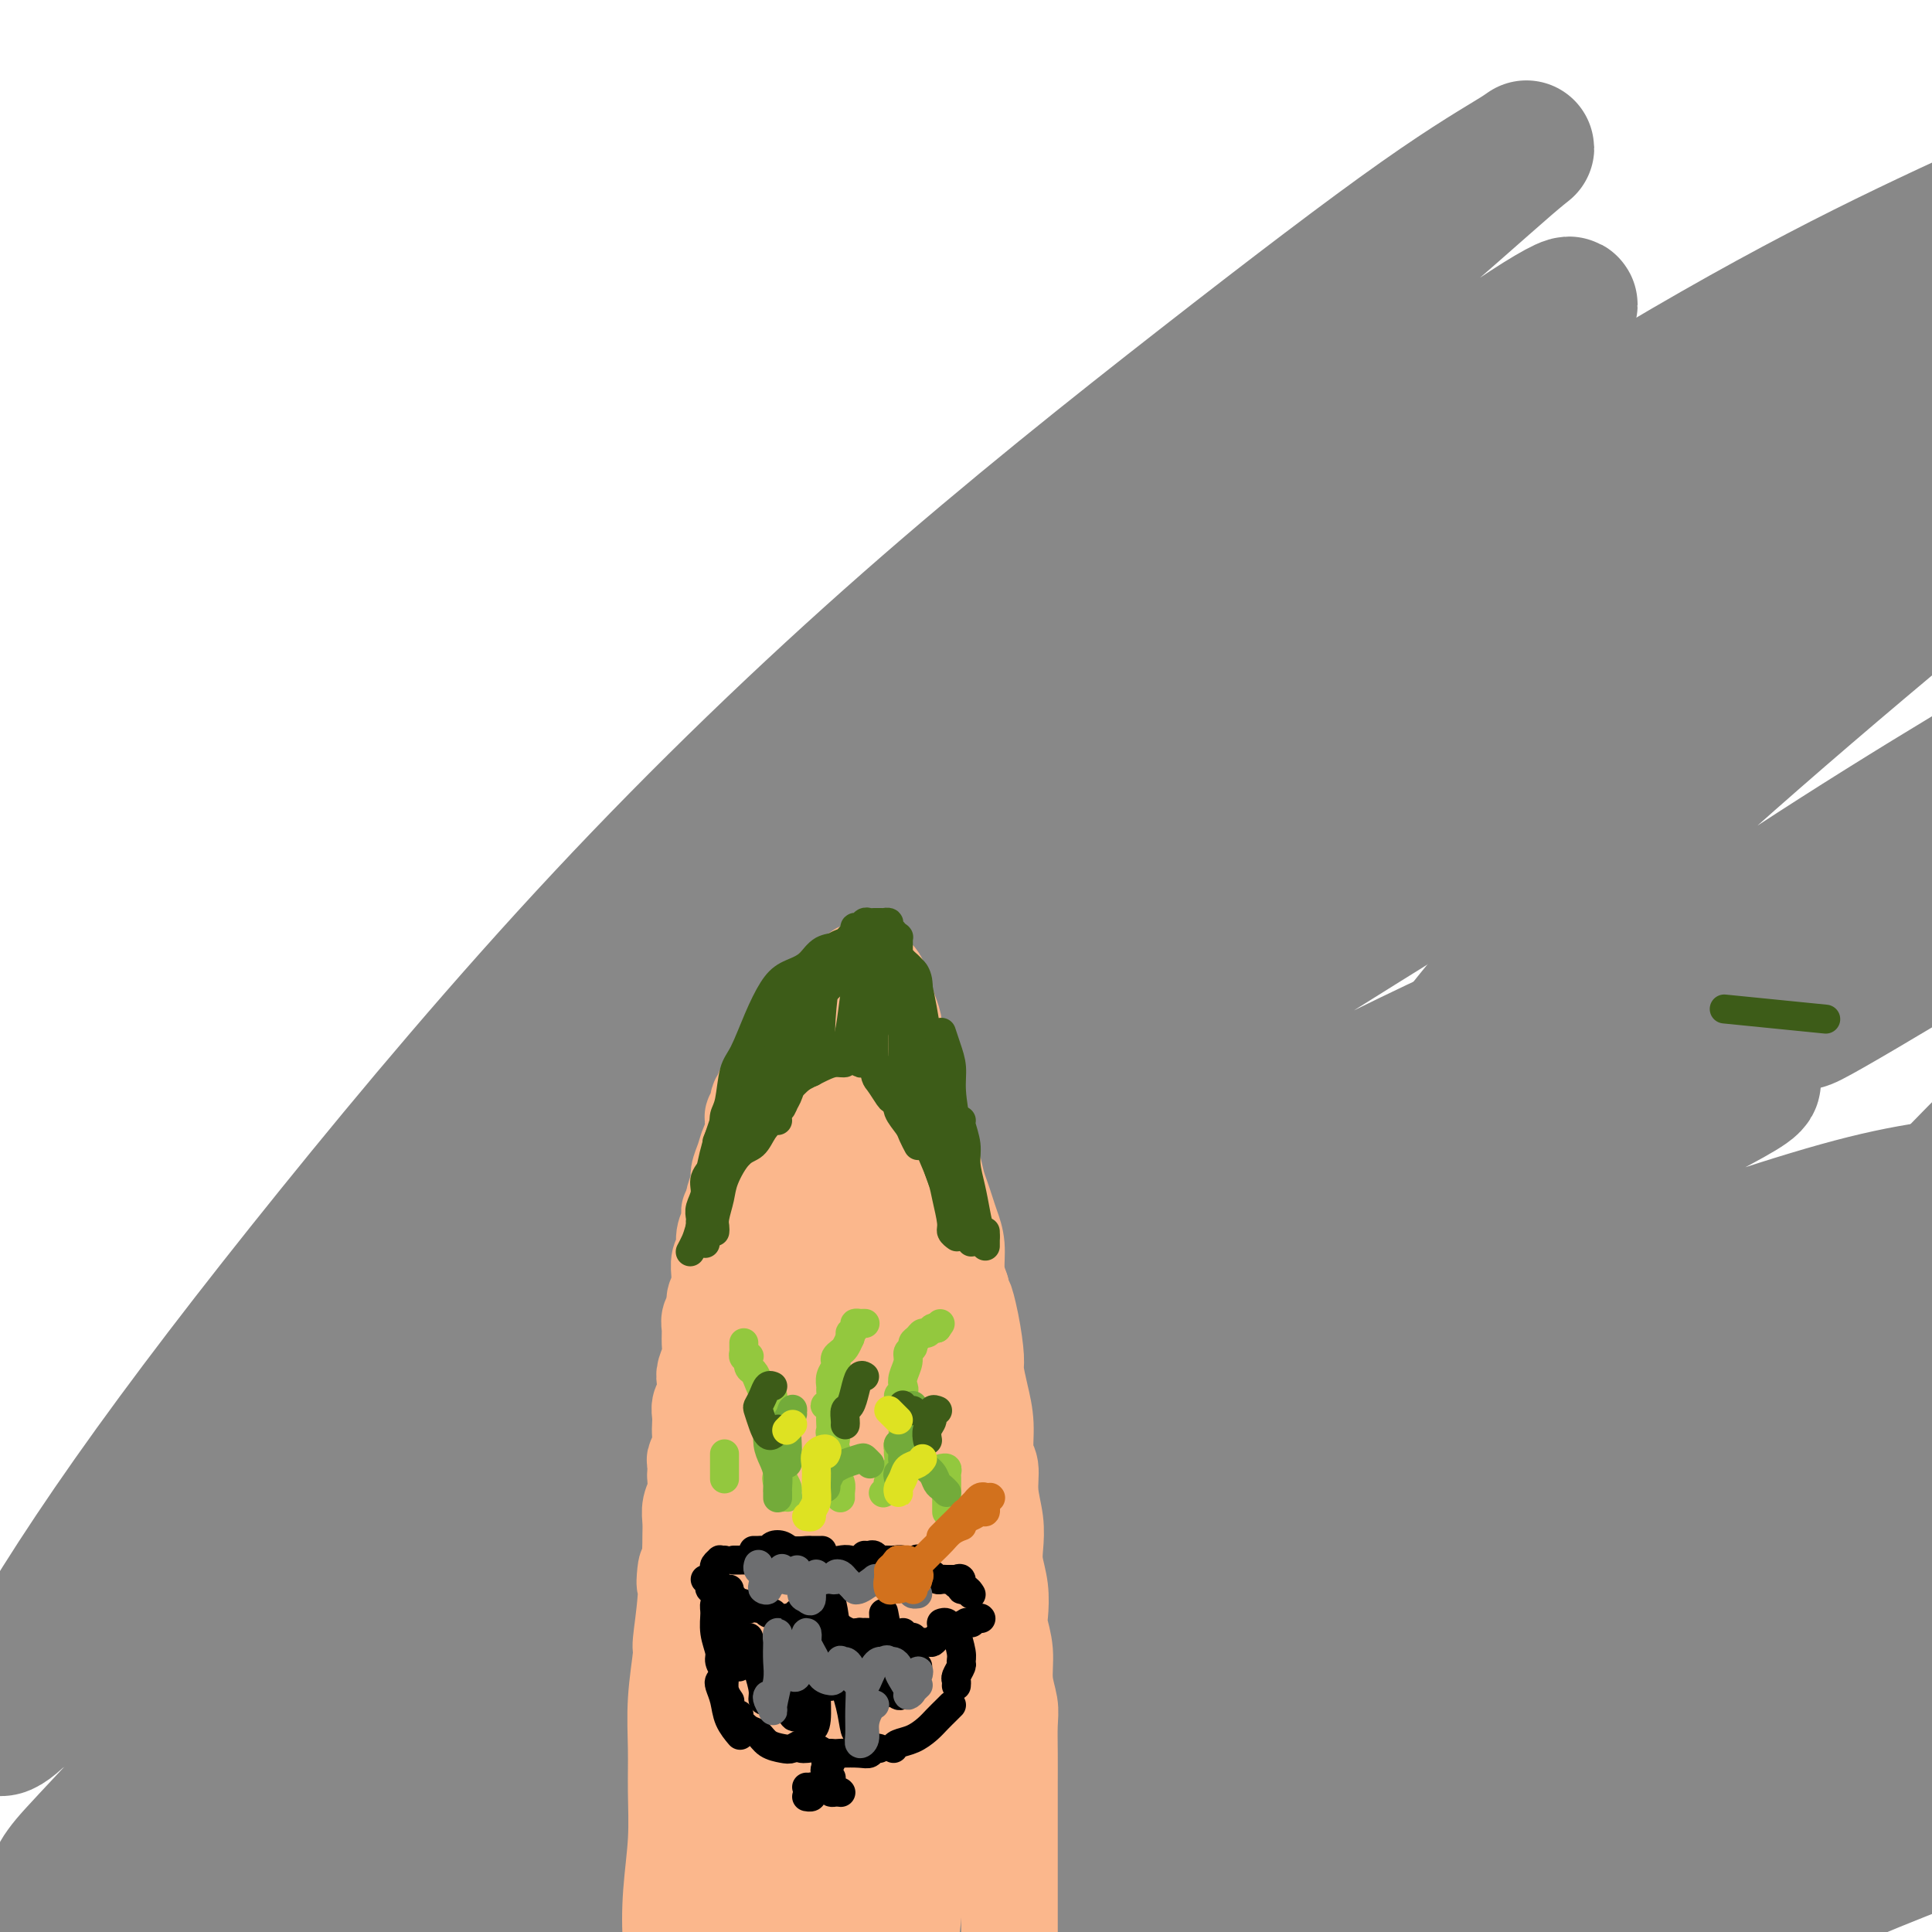 <svg viewBox='0 0 400 400' version='1.1' xmlns='http://www.w3.org/2000/svg' xmlns:xlink='http://www.w3.org/1999/xlink'><g fill='none' stroke='#888888' stroke-width='12' stroke-linecap='round' stroke-linejoin='round'><path d='M137,314c0.379,0.019 0.758,0.038 1,0c0.242,-0.038 0.346,-0.133 4,-2c3.654,-1.867 10.857,-5.508 19,-9c8.143,-3.492 17.226,-6.837 26,-10c8.774,-3.163 17.239,-6.143 27,-10c9.761,-3.857 20.820,-8.591 30,-12c9.180,-3.409 16.483,-5.493 24,-8c7.517,-2.507 15.250,-5.436 20,-7c4.750,-1.564 6.518,-1.761 8,-2c1.482,-0.239 2.677,-0.519 2,0c-0.677,0.519 -3.226,1.838 -9,5c-5.774,3.162 -14.775,8.167 -27,14c-12.225,5.833 -27.676,12.493 -36,16c-8.324,3.507 -9.521,3.859 -10,4c-0.479,0.141 -0.239,0.070 0,0'/><path d='M115,347c-5.363,2.528 -10.725,5.055 -16,8c-5.275,2.945 -10.462,6.307 -13,8c-2.538,1.693 -2.426,1.716 -3,2c-0.574,0.284 -1.835,0.828 -2,1c-0.165,0.172 0.766,-0.029 6,-2c5.234,-1.971 14.771,-5.713 24,-10c9.229,-4.287 18.151,-9.121 29,-14c10.849,-4.879 23.625,-9.803 36,-15c12.375,-5.197 24.348,-10.666 37,-16c12.652,-5.334 25.984,-10.533 38,-15c12.016,-4.467 22.717,-8.203 32,-11c9.283,-2.797 17.149,-4.657 23,-6c5.851,-1.343 9.689,-2.171 12,-3c2.311,-0.829 3.097,-1.659 4,-2c0.903,-0.341 1.923,-0.193 -3,2c-4.923,2.193 -15.789,6.432 -27,11c-11.211,4.568 -22.768,9.466 -35,15c-12.232,5.534 -25.137,11.705 -38,18c-12.863,6.295 -25.682,12.713 -38,19c-12.318,6.287 -24.135,12.441 -34,18c-9.865,5.559 -17.777,10.521 -23,14c-5.223,3.479 -7.756,5.475 -10,7c-2.244,1.525 -4.198,2.578 -2,2c2.198,-0.578 8.548,-2.788 12,-4c3.452,-1.212 4.004,-1.425 17,-8c12.996,-6.575 38.435,-19.513 61,-30c22.565,-10.487 42.256,-18.523 53,-23c10.744,-4.477 12.540,-5.396 27,-10c14.460,-4.604 41.586,-12.893 55,-17c13.414,-4.107 13.118,-4.030 13,-4c-0.118,0.030 -0.059,0.015 0,0'/></g>
<g fill='none' stroke='#888888' stroke-width='28' stroke-linecap='round' stroke-linejoin='round'><path d='M348,346c0.318,-0.129 0.636,-0.259 -2,1c-2.636,1.259 -8.225,3.906 -16,8c-7.775,4.094 -17.735,9.634 -27,15c-9.265,5.366 -17.834,10.558 -26,16c-8.166,5.442 -15.930,11.135 -22,15c-6.070,3.865 -10.447,5.902 -13,8c-2.553,2.098 -3.281,4.257 -2,4c1.281,-0.257 4.572,-2.929 10,-6c5.428,-3.071 12.993,-6.542 22,-11c9.007,-4.458 19.457,-9.902 31,-15c11.543,-5.098 24.181,-9.849 37,-15c12.819,-5.151 25.819,-10.700 38,-15c12.181,-4.300 23.542,-7.351 33,-10c9.458,-2.649 17.014,-4.898 22,-6c4.986,-1.102 7.402,-1.058 8,0c0.598,1.058 -0.623,3.130 -6,6c-5.377,2.870 -14.911,6.538 -25,11c-10.089,4.462 -20.733,9.718 -36,17c-15.267,7.282 -35.159,16.592 -48,23c-12.841,6.408 -18.633,9.916 -23,12c-4.367,2.084 -7.309,2.746 -6,2c1.309,-0.746 6.868,-2.900 15,-7c8.132,-4.100 18.838,-10.145 32,-16c13.162,-5.855 28.782,-11.519 44,-17c15.218,-5.481 30.036,-10.779 47,-16c16.964,-5.221 36.074,-10.365 47,-13c10.926,-2.635 13.669,-2.759 15,-2c1.331,0.759 1.249,2.402 -3,5c-4.249,2.598 -12.665,6.150 -23,11c-10.335,4.850 -22.590,10.998 -37,17c-14.410,6.002 -30.974,11.858 -46,18c-15.026,6.142 -28.513,12.571 -42,19'/><path d='M346,405c-27.087,11.611 -32.305,13.640 -36,15c-3.695,1.360 -5.868,2.051 -5,0c0.868,-2.051 4.778,-6.844 12,-12c7.222,-5.156 17.755,-10.674 30,-17c12.245,-6.326 26.202,-13.458 42,-20c15.798,-6.542 33.437,-12.492 50,-18c16.563,-5.508 32.052,-10.574 45,-14c12.948,-3.426 23.357,-5.212 30,-6c6.643,-0.788 9.521,-0.578 9,0c-0.521,0.578 -4.443,1.523 -11,4c-6.557,2.477 -15.751,6.485 -33,13c-17.249,6.515 -42.554,15.538 -63,23c-20.446,7.462 -36.032,13.362 -51,19c-14.968,5.638 -29.316,11.015 -40,15c-10.684,3.985 -17.704,6.578 -22,7c-4.296,0.422 -5.869,-1.329 -4,-4c1.869,-2.671 7.178,-6.263 16,-12c8.822,-5.737 21.155,-13.618 34,-21c12.845,-7.382 26.202,-14.264 46,-23c19.798,-8.736 46.036,-19.325 63,-26c16.964,-6.675 24.653,-9.435 30,-11c5.347,-1.565 8.350,-1.934 8,-2c-0.350,-0.066 -4.053,0.171 -12,3c-7.947,2.829 -20.136,8.249 -35,14c-14.864,5.751 -32.401,11.834 -50,19c-17.599,7.166 -35.259,15.416 -59,26c-23.741,10.584 -53.563,23.502 -73,32c-19.437,8.498 -28.488,12.577 -36,15c-7.512,2.423 -13.484,3.191 -16,3c-2.516,-0.191 -1.576,-1.340 4,-6c5.576,-4.660 15.788,-12.830 26,-21'/><path d='M245,400c12.521,-9.086 28.824,-18.301 47,-28c18.176,-9.699 38.224,-19.884 58,-29c19.776,-9.116 39.280,-17.164 56,-23c16.720,-5.836 30.658,-9.459 40,-12c9.342,-2.541 14.089,-4.001 17,-4c2.911,0.001 3.985,1.461 -5,6c-8.985,4.539 -28.028,12.155 -46,20c-17.972,7.845 -34.874,15.918 -54,25c-19.126,9.082 -40.475,19.173 -61,29c-20.525,9.827 -40.226,19.392 -57,27c-16.774,7.608 -30.620,13.261 -40,17c-9.380,3.739 -14.293,5.563 -17,5c-2.707,-0.563 -3.209,-3.514 6,-12c9.209,-8.486 28.128,-22.508 47,-35c18.872,-12.492 37.696,-23.454 58,-34c20.304,-10.546 42.088,-20.676 62,-29c19.912,-8.324 37.952,-14.841 52,-19c14.048,-4.159 24.103,-5.961 30,-7c5.897,-1.039 7.635,-1.316 5,0c-2.635,1.316 -9.644,4.226 -19,8c-9.356,3.774 -21.058,8.412 -42,17c-20.942,8.588 -51.124,21.124 -76,32c-24.876,10.876 -44.448,20.090 -64,29c-19.552,8.910 -39.086,17.514 -54,24c-14.914,6.486 -25.208,10.853 -32,13c-6.792,2.147 -10.084,2.073 -9,-1c1.084,-3.073 6.542,-9.147 16,-17c9.458,-7.853 22.917,-17.486 39,-28c16.083,-10.514 34.792,-21.907 56,-33c21.208,-11.093 44.917,-21.884 66,-30c21.083,-8.116 39.542,-13.558 58,-19'/><path d='M382,292c18.040,-5.392 34.140,-9.371 42,-11c7.860,-1.629 7.480,-0.908 3,2c-4.480,2.908 -13.062,8.002 -26,14c-12.938,5.998 -30.234,12.901 -50,22c-19.766,9.099 -42.003,20.395 -65,32c-22.997,11.605 -46.754,23.520 -68,34c-21.246,10.480 -39.981,19.525 -58,28c-18.019,8.475 -35.321,16.381 -43,18c-7.679,1.619 -5.736,-3.050 0,-10c5.736,-6.950 15.266,-16.181 29,-27c13.734,-10.819 31.672,-23.226 52,-36c20.328,-12.774 43.047,-25.917 66,-37c22.953,-11.083 46.141,-20.108 66,-27c19.859,-6.892 36.391,-11.652 51,-15c14.609,-3.348 27.296,-5.284 32,-5c4.704,0.284 1.425,2.786 -6,7c-7.425,4.214 -18.996,10.138 -34,17c-15.004,6.862 -33.440,14.661 -54,24c-20.560,9.339 -43.244,20.218 -66,31c-22.756,10.782 -45.584,21.466 -66,31c-20.416,9.534 -38.422,17.919 -52,24c-13.578,6.081 -22.730,9.860 -28,10c-5.270,0.140 -6.658,-3.359 -4,-9c2.658,-5.641 9.364,-13.424 21,-23c11.636,-9.576 28.203,-20.943 45,-32c16.797,-11.057 33.823,-21.803 60,-34c26.177,-12.197 61.503,-25.846 86,-35c24.497,-9.154 38.164,-13.815 51,-17c12.836,-3.185 24.840,-4.896 32,-6c7.160,-1.104 9.474,-1.601 7,0c-2.474,1.601 -9.737,5.301 -17,9'/><path d='M388,271c-10.106,4.367 -26.870,10.783 -44,18c-17.130,7.217 -34.626,15.235 -64,29c-29.374,13.765 -70.626,33.276 -100,48c-29.374,14.724 -46.869,24.662 -63,33c-16.131,8.338 -30.896,15.076 -40,19c-9.104,3.924 -12.547,5.032 -13,3c-0.453,-2.032 2.084,-7.205 10,-15c7.916,-7.795 21.213,-18.211 36,-29c14.787,-10.789 31.065,-21.952 58,-37c26.935,-15.048 64.527,-33.983 94,-47c29.473,-13.017 50.826,-20.117 71,-27c20.174,-6.883 39.170,-13.549 53,-17c13.830,-3.451 22.494,-3.686 27,-4c4.506,-0.314 4.854,-0.708 -1,2c-5.854,2.708 -17.912,8.517 -34,16c-16.088,7.483 -36.208,16.638 -59,27c-22.792,10.362 -48.258,21.929 -74,35c-25.742,13.071 -51.760,27.644 -75,41c-23.240,13.356 -43.703,25.493 -60,35c-16.297,9.507 -28.428,16.384 -36,19c-7.572,2.616 -10.584,0.972 -8,-5c2.584,-5.972 10.764,-16.271 22,-28c11.236,-11.729 25.527,-24.889 43,-39c17.473,-14.111 38.126,-29.174 59,-43c20.874,-13.826 41.967,-26.415 62,-37c20.033,-10.585 39.005,-19.166 55,-26c15.995,-6.834 29.012,-11.922 39,-15c9.988,-3.078 16.945,-4.144 17,-3c0.055,1.144 -6.793,4.500 -17,10c-10.207,5.500 -23.773,13.143 -41,22c-17.227,8.857 -38.113,18.929 -59,29'/><path d='M246,285c-29.801,15.876 -45.804,25.067 -66,37c-20.196,11.933 -44.586,26.607 -64,38c-19.414,11.393 -33.852,19.504 -46,27c-12.148,7.496 -22.006,14.379 -26,16c-3.994,1.621 -2.124,-2.018 3,-8c5.124,-5.982 13.502,-14.307 25,-25c11.498,-10.693 26.116,-23.755 43,-37c16.884,-13.245 36.036,-26.672 56,-40c19.964,-13.328 40.742,-26.555 60,-38c19.258,-11.445 36.996,-21.107 52,-29c15.004,-7.893 27.274,-14.017 35,-18c7.726,-3.983 10.907,-5.825 11,-6c0.093,-0.175 -2.901,1.315 -11,5c-8.099,3.685 -21.303,9.563 -38,18c-16.697,8.437 -36.887,19.432 -57,31c-20.113,11.568 -40.149,23.707 -69,43c-28.851,19.293 -66.517,45.739 -92,65c-25.483,19.261 -38.784,31.338 -50,40c-11.216,8.662 -20.347,13.908 -25,17c-4.653,3.092 -4.829,4.031 -1,0c3.829,-4.031 11.665,-13.033 21,-23c9.335,-9.967 20.171,-20.900 42,-40c21.829,-19.100 54.650,-46.369 81,-67c26.350,-20.631 46.228,-34.626 67,-49c20.772,-14.374 42.438,-29.128 62,-41c19.562,-11.872 37.020,-20.863 50,-28c12.980,-7.137 21.481,-12.421 26,-15c4.519,-2.579 5.057,-2.454 3,-1c-2.057,1.454 -6.708,4.238 -21,13c-14.292,8.762 -38.226,23.504 -61,38c-22.774,14.496 -44.387,28.748 -66,43'/><path d='M190,251c-35.843,23.813 -51.452,36.346 -70,51c-18.548,14.654 -40.035,31.430 -59,47c-18.965,15.570 -35.409,29.933 -43,36c-7.591,6.067 -6.328,3.836 -5,2c1.328,-1.836 2.723,-3.279 9,-10c6.277,-6.721 17.438,-18.721 32,-33c14.562,-14.279 32.525,-30.836 53,-48c20.475,-17.164 43.462,-34.935 68,-53c24.538,-18.065 50.626,-36.422 74,-52c23.374,-15.578 44.035,-28.376 69,-42c24.965,-13.624 54.235,-28.076 71,-36c16.765,-7.924 21.027,-9.322 23,-10c1.973,-0.678 1.658,-0.638 -5,3c-6.658,3.638 -19.657,10.872 -37,20c-17.343,9.128 -39.029,20.150 -63,34c-23.971,13.850 -50.228,30.526 -75,47c-24.772,16.474 -48.060,32.744 -74,52c-25.940,19.256 -54.534,41.499 -70,54c-15.466,12.501 -17.804,15.260 -19,16c-1.196,0.740 -1.248,-0.540 3,-6c4.248,-5.460 12.797,-15.098 25,-28c12.203,-12.902 28.060,-29.066 47,-46c18.940,-16.934 40.962,-34.638 62,-51c21.038,-16.362 41.092,-31.383 67,-48c25.908,-16.617 57.672,-34.829 78,-46c20.328,-11.171 29.222,-15.300 35,-18c5.778,-2.700 8.441,-3.969 7,-3c-1.441,0.969 -6.984,4.177 -20,12c-13.016,7.823 -33.504,20.260 -48,29c-14.496,8.740 -22.999,13.783 -46,30c-23.001,16.217 -60.501,43.609 -98,71'/><path d='M181,225c-28.624,21.611 -51.185,40.140 -71,57c-19.815,16.860 -36.883,32.051 -51,44c-14.117,11.949 -25.283,20.657 -30,24c-4.717,3.343 -2.987,1.322 -1,-3c1.987,-4.322 4.229,-10.944 16,-27c11.771,-16.056 33.071,-41.544 52,-63c18.929,-21.456 35.485,-38.880 55,-58c19.515,-19.120 41.987,-39.937 63,-57c21.013,-17.063 40.565,-30.371 57,-42c16.435,-11.629 29.753,-21.577 39,-28c9.247,-6.423 14.423,-9.321 15,-9c0.577,0.321 -3.443,3.862 -13,11c-9.557,7.138 -24.650,17.874 -43,32c-18.350,14.126 -39.958,31.644 -63,51c-23.042,19.356 -47.520,40.552 -71,62c-23.480,21.448 -45.962,43.149 -65,63c-19.038,19.851 -34.630,37.853 -46,51c-11.370,13.147 -18.517,21.440 -22,24c-3.483,2.560 -3.303,-0.612 1,-9c4.303,-8.388 12.730,-21.992 24,-38c11.270,-16.008 25.384,-34.420 42,-55c16.616,-20.580 35.734,-43.328 56,-65c20.266,-21.672 41.679,-42.268 63,-61c21.321,-18.732 42.550,-35.601 61,-50c18.450,-14.399 34.122,-26.329 45,-34c10.878,-7.671 16.962,-11.084 20,-13c3.038,-1.916 3.029,-2.334 -2,2c-5.029,4.334 -15.080,13.419 -30,26c-14.920,12.581 -34.709,28.656 -56,47c-21.291,18.344 -44.083,38.955 -71,66c-26.917,27.045 -57.958,60.522 -89,94'/><path d='M66,267c-22.485,25.063 -34.196,40.720 -43,54c-8.804,13.280 -14.699,24.183 -16,29c-1.301,4.817 1.994,3.547 9,-3c7.006,-6.547 17.724,-18.373 34,-35c16.276,-16.627 38.111,-38.055 61,-60c22.889,-21.945 46.833,-44.405 86,-74c39.167,-29.595 93.557,-66.323 132,-90c38.443,-23.677 60.940,-34.302 82,-44c21.060,-9.698 40.682,-18.467 52,-23c11.318,-4.533 14.331,-4.828 12,-2c-2.331,2.828 -10.005,8.781 -25,19c-14.995,10.219 -37.309,24.704 -60,41c-22.691,16.296 -45.757,34.404 -75,60c-29.243,25.596 -64.663,58.679 -87,81c-22.337,22.321 -31.590,33.880 -37,41c-5.410,7.120 -6.977,9.802 -3,7c3.977,-2.802 13.497,-11.087 28,-24c14.503,-12.913 33.990,-30.454 57,-49c23.010,-18.546 49.545,-38.098 76,-56c26.455,-17.902 52.832,-34.155 76,-48c23.168,-13.845 43.128,-25.280 56,-32c12.872,-6.720 18.658,-8.723 18,-8c-0.658,0.723 -7.758,4.171 -19,11c-11.242,6.829 -26.627,17.039 -52,37c-25.373,19.961 -60.736,49.672 -84,71c-23.264,21.328 -34.429,34.272 -42,44c-7.571,9.728 -11.548,16.239 -10,18c1.548,1.761 8.621,-1.229 22,-10c13.379,-8.771 33.064,-23.323 57,-39c23.936,-15.677 52.125,-32.479 76,-46c23.875,-13.521 43.438,-23.760 63,-34'/><path d='M510,103c17.188,-8.950 28.658,-14.326 29,-14c0.342,0.326 -10.443,6.355 -24,15c-13.557,8.645 -29.886,19.907 -52,36c-22.114,16.093 -50.015,37.019 -65,49c-14.985,11.981 -17.056,15.019 -20,18c-2.944,2.981 -6.761,5.907 -3,4c3.761,-1.907 15.101,-8.647 29,-17c13.899,-8.353 30.356,-18.319 49,-28c18.644,-9.681 39.474,-19.078 50,-23c10.526,-3.922 10.747,-2.369 7,2c-3.747,4.369 -11.461,11.552 -23,22c-11.539,10.448 -26.903,24.159 -41,37c-14.097,12.841 -26.927,24.813 -37,35c-10.073,10.187 -17.390,18.589 -21,23c-3.610,4.411 -3.512,4.830 1,2c4.512,-2.830 13.439,-8.909 25,-17c11.561,-8.091 25.758,-18.194 38,-26c12.242,-7.806 22.531,-13.316 30,-18c7.469,-4.684 12.119,-8.542 9,-8c-3.119,0.542 -14.006,5.483 -25,12c-10.994,6.517 -22.095,14.608 -33,22c-10.905,7.392 -21.614,14.084 -30,20c-8.386,5.916 -14.450,11.054 -18,14c-3.550,2.946 -4.586,3.699 -5,4c-0.414,0.301 -0.207,0.151 0,0'/></g>
<g fill='none' stroke='#FBB78C' stroke-width='20' stroke-linecap='round' stroke-linejoin='round'><path d='M177,204c-0.303,-0.120 -0.606,-0.239 -1,0c-0.394,0.239 -0.878,0.837 -1,1c-0.122,0.163 0.118,-0.108 0,0c-0.118,0.108 -0.594,0.596 -1,1c-0.406,0.404 -0.743,0.723 -1,1c-0.257,0.277 -0.436,0.511 -1,1c-0.564,0.489 -1.514,1.231 -2,2c-0.486,0.769 -0.509,1.564 -1,2c-0.491,0.436 -1.451,0.512 -2,1c-0.549,0.488 -0.686,1.389 -1,2c-0.314,0.611 -0.806,0.933 -1,1c-0.194,0.067 -0.090,-0.122 0,0c0.090,0.122 0.165,0.554 0,1c-0.165,0.446 -0.570,0.907 -1,1c-0.430,0.093 -0.885,-0.182 -1,0c-0.115,0.182 0.110,0.822 0,1c-0.110,0.178 -0.554,-0.104 -1,0c-0.446,0.104 -0.894,0.595 -1,1c-0.106,0.405 0.130,0.725 0,1c-0.130,0.275 -0.627,0.507 -1,1c-0.373,0.493 -0.621,1.249 -1,2c-0.379,0.751 -0.890,1.497 -1,2c-0.110,0.503 0.180,0.765 0,1c-0.180,0.235 -0.832,0.445 -1,1c-0.168,0.555 0.147,1.457 0,2c-0.147,0.543 -0.756,0.727 -1,1c-0.244,0.273 -0.122,0.637 0,1'/><path d='M173,204c0.089,-0.088 0.179,-0.175 0,0c-0.179,0.175 -0.625,0.613 -1,1c-0.375,0.387 -0.678,0.722 -1,1c-0.322,0.278 -0.662,0.497 -1,1c-0.338,0.503 -0.673,1.290 -1,2c-0.327,0.710 -0.647,1.343 -1,2c-0.353,0.657 -0.738,1.337 -1,2c-0.262,0.663 -0.400,1.309 -1,2c-0.600,0.691 -1.662,1.427 -2,2c-0.338,0.573 0.049,0.983 0,1c-0.049,0.017 -0.534,-0.361 -1,0c-0.466,0.361 -0.913,1.459 -1,2c-0.087,0.541 0.188,0.525 0,1c-0.188,0.475 -0.838,1.439 -1,2c-0.162,0.561 0.164,0.718 0,1c-0.164,0.282 -0.817,0.691 -1,1c-0.183,0.309 0.105,0.520 0,1c-0.105,0.480 -0.602,1.231 -1,2c-0.398,0.769 -0.698,1.556 -1,2c-0.302,0.444 -0.605,0.544 -1,1c-0.395,0.456 -0.880,1.267 -1,2c-0.120,0.733 0.127,1.389 0,2c-0.127,0.611 -0.626,1.179 -1,2c-0.374,0.821 -0.622,1.897 -1,3c-0.378,1.103 -0.885,2.234 -1,3c-0.115,0.766 0.161,1.168 0,2c-0.161,0.832 -0.760,2.095 -1,3c-0.240,0.905 -0.120,1.453 0,2'/><path d='M152,250c-0.863,2.772 -1.020,1.203 -1,1c0.020,-0.203 0.216,0.960 0,2c-0.216,1.040 -0.843,1.956 -1,3c-0.157,1.044 0.155,2.215 0,3c-0.155,0.785 -0.778,1.183 -1,2c-0.222,0.817 -0.044,2.053 0,3c0.044,0.947 -0.044,1.605 0,2c0.044,0.395 0.222,0.528 0,1c-0.222,0.472 -0.844,1.284 -1,2c-0.156,0.716 0.155,1.335 0,2c-0.155,0.665 -0.777,1.375 -1,2c-0.223,0.625 -0.046,1.163 0,2c0.046,0.837 -0.039,1.971 0,3c0.039,1.029 0.203,1.952 0,3c-0.203,1.048 -0.772,2.220 -1,3c-0.228,0.780 -0.113,1.168 0,2c0.113,0.832 0.226,2.109 0,3c-0.226,0.891 -0.792,1.397 -1,2c-0.208,0.603 -0.060,1.303 0,2c0.060,0.697 0.030,1.390 0,2c-0.030,0.610 -0.061,1.137 0,2c0.061,0.863 0.212,2.061 0,3c-0.212,0.939 -0.788,1.620 -1,2c-0.212,0.380 -0.061,0.461 0,1c0.061,0.539 0.030,1.537 0,2c-0.030,0.463 -0.061,0.392 0,1c0.061,0.608 0.212,1.895 0,3c-0.212,1.105 -0.789,2.028 -1,3c-0.211,0.972 -0.057,1.992 0,3c0.057,1.008 0.016,2.002 0,3c-0.016,0.998 -0.008,1.999 0,3'/><path d='M143,321c-1.636,11.667 -1.227,5.334 -1,4c0.227,-1.334 0.271,2.331 0,6c-0.271,3.669 -0.857,7.341 -1,9c-0.143,1.659 0.159,1.303 0,3c-0.159,1.697 -0.778,5.447 -1,9c-0.222,3.553 -0.046,6.911 0,10c0.046,3.089 -0.036,5.911 0,9c0.036,3.089 0.192,6.447 0,10c-0.192,3.553 -0.732,7.303 -1,11c-0.268,3.697 -0.264,7.342 0,10c0.264,2.658 0.790,4.331 1,5c0.210,0.669 0.105,0.335 0,0'/><path d='M178,201c-0.081,-0.009 -0.163,-0.017 0,0c0.163,0.017 0.569,0.060 1,0c0.431,-0.060 0.885,-0.224 1,0c0.115,0.224 -0.110,0.836 0,1c0.110,0.164 0.554,-0.119 1,0c0.446,0.119 0.894,0.640 1,1c0.106,0.360 -0.129,0.560 0,1c0.129,0.440 0.622,1.121 1,2c0.378,0.879 0.641,1.955 1,3c0.359,1.045 0.814,2.059 1,3c0.186,0.941 0.101,1.809 0,2c-0.101,0.191 -0.219,-0.296 0,0c0.219,0.296 0.776,1.374 1,2c0.224,0.626 0.117,0.800 0,1c-0.117,0.200 -0.242,0.425 0,1c0.242,0.575 0.852,1.498 1,2c0.148,0.502 -0.167,0.581 0,1c0.167,0.419 0.817,1.176 1,2c0.183,0.824 -0.102,1.714 0,3c0.102,1.286 0.591,2.966 1,4c0.409,1.034 0.740,1.421 1,2c0.260,0.579 0.451,1.352 1,3c0.549,1.648 1.456,4.173 2,6c0.544,1.827 0.724,2.956 1,4c0.276,1.044 0.648,2.005 1,3c0.352,0.995 0.686,2.026 1,3c0.314,0.974 0.610,1.890 1,3c0.390,1.110 0.874,2.414 1,4c0.126,1.586 -0.107,3.453 0,5c0.107,1.547 0.553,2.773 1,4'/><path d='M199,267c2.349,9.050 1.220,4.177 1,3c-0.220,-1.177 0.467,1.344 1,4c0.533,2.656 0.912,5.446 1,7c0.088,1.554 -0.116,1.870 0,3c0.116,1.130 0.552,3.073 1,5c0.448,1.927 0.908,3.837 1,6c0.092,2.163 -0.185,4.577 0,6c0.185,1.423 0.833,1.853 1,3c0.167,1.147 -0.148,3.012 0,5c0.148,1.988 0.758,4.101 1,6c0.242,1.899 0.116,3.584 0,5c-0.116,1.416 -0.223,2.561 0,4c0.223,1.439 0.777,3.171 1,5c0.223,1.829 0.116,3.756 0,5c-0.116,1.244 -0.241,1.804 0,3c0.241,1.196 0.849,3.028 1,5c0.151,1.972 -0.156,4.085 0,6c0.156,1.915 0.774,3.634 1,5c0.226,1.366 0.061,2.380 0,4c-0.061,1.620 -0.016,3.847 0,6c0.016,2.153 0.004,4.233 0,6c-0.004,1.767 -0.001,3.220 0,5c0.001,1.780 0.000,3.885 0,6c-0.000,2.115 -0.000,4.239 0,6c0.000,1.761 0.000,3.159 0,5c-0.000,1.841 -0.000,4.124 0,6c0.000,1.876 0.000,3.345 0,5c-0.000,1.655 -0.000,3.495 0,5c0.000,1.505 0.000,2.674 0,5c-0.000,2.326 -0.000,5.807 0,8c0.000,2.193 0.000,3.096 0,4'/><path d='M209,424c0.000,11.774 0.000,5.708 0,4c-0.000,-1.708 0.000,0.940 0,2c0.000,1.060 0.000,0.530 0,0'/><path d='M169,229c-0.002,0.389 -0.005,0.779 0,1c0.005,0.221 0.016,0.274 0,1c-0.016,0.726 -0.060,2.124 0,3c0.060,0.876 0.223,1.230 0,2c-0.223,0.770 -0.832,1.958 -1,5c-0.168,3.042 0.106,7.940 0,10c-0.106,2.060 -0.591,1.282 -1,4c-0.409,2.718 -0.742,8.931 -1,15c-0.258,6.069 -0.440,11.994 -1,18c-0.560,6.006 -1.499,12.095 -2,18c-0.501,5.905 -0.565,11.628 -1,18c-0.435,6.372 -1.241,13.395 -2,20c-0.759,6.605 -1.471,12.792 -2,19c-0.529,6.208 -0.874,12.438 -1,18c-0.126,5.562 -0.034,10.457 0,15c0.034,4.543 0.010,8.733 0,12c-0.010,3.267 -0.006,5.611 0,7c0.006,1.389 0.013,1.823 0,2c-0.013,0.177 -0.047,0.097 0,0c0.047,-0.097 0.173,-0.211 0,-1c-0.173,-0.789 -0.646,-2.253 -1,-5c-0.354,-2.747 -0.591,-6.776 -1,-11c-0.409,-4.224 -0.991,-8.642 -1,-15c-0.009,-6.358 0.555,-14.657 1,-22c0.445,-7.343 0.769,-13.730 2,-23c1.231,-9.270 3.367,-21.421 5,-30c1.633,-8.579 2.763,-13.585 4,-19c1.237,-5.415 2.580,-11.238 4,-17c1.420,-5.762 2.917,-11.462 4,-15c1.083,-3.538 1.753,-4.914 2,-6c0.247,-1.086 0.071,-1.882 0,-2c-0.071,-0.118 -0.035,0.441 0,1'/><path d='M176,252c2.578,-13.475 -0.475,-3.164 -2,4c-1.525,7.164 -1.520,11.179 -2,16c-0.480,4.821 -1.446,10.448 -2,18c-0.554,7.552 -0.697,17.028 -1,27c-0.303,9.972 -0.767,20.438 -1,29c-0.233,8.562 -0.234,15.218 0,21c0.234,5.782 0.703,10.691 1,14c0.297,3.309 0.420,5.020 1,6c0.580,0.980 1.615,1.229 2,1c0.385,-0.229 0.119,-0.936 0,-2c-0.119,-1.064 -0.093,-2.484 0,-6c0.093,-3.516 0.251,-9.128 0,-15c-0.251,-5.872 -0.911,-12.003 -1,-23c-0.089,-10.997 0.392,-26.860 1,-37c0.608,-10.140 1.344,-14.556 2,-20c0.656,-5.444 1.232,-11.917 2,-17c0.768,-5.083 1.729,-8.776 2,-12c0.271,-3.224 -0.148,-5.979 0,-8c0.148,-2.021 0.864,-3.306 1,-3c0.136,0.306 -0.307,2.205 -1,6c-0.693,3.795 -1.634,9.487 -2,17c-0.366,7.513 -0.156,16.847 0,28c0.156,11.153 0.258,24.125 1,36c0.742,11.875 2.122,22.654 3,32c0.878,9.346 1.253,17.259 2,23c0.747,5.741 1.866,9.309 3,13c1.134,3.691 2.282,7.506 3,9c0.718,1.494 1.007,0.669 1,-1c-0.007,-1.669 -0.310,-4.180 -1,-8c-0.690,-3.820 -1.769,-8.949 -3,-16c-1.231,-7.051 -2.616,-16.026 -4,-25'/><path d='M181,359c-1.537,-13.089 -1.878,-20.812 -2,-28c-0.122,-7.188 -0.023,-13.841 0,-18c0.023,-4.159 -0.030,-5.822 0,-7c0.030,-1.178 0.144,-1.870 0,-2c-0.144,-0.130 -0.545,0.301 -1,3c-0.455,2.699 -0.963,7.666 -1,15c-0.037,7.334 0.398,17.035 1,29c0.602,11.965 1.370,26.194 2,35c0.630,8.806 1.123,12.190 2,16c0.877,3.810 2.137,8.046 3,9c0.863,0.954 1.327,-1.375 2,-4c0.673,-2.625 1.554,-5.546 2,-10c0.446,-4.454 0.459,-10.439 0,-17c-0.459,-6.561 -1.388,-13.697 -2,-24c-0.612,-10.303 -0.908,-23.773 -1,-30c-0.092,-6.227 0.018,-5.212 0,-5c-0.018,0.212 -0.165,-0.381 0,2c0.165,2.381 0.640,7.735 1,14c0.360,6.265 0.604,13.441 1,19c0.396,5.559 0.943,9.502 1,13c0.057,3.498 -0.377,6.551 0,8c0.377,1.449 1.566,1.295 2,-1c0.434,-2.295 0.112,-6.730 0,-10c-0.112,-3.270 -0.013,-5.374 0,-10c0.013,-4.626 -0.059,-11.774 0,-19c0.059,-7.226 0.251,-14.529 0,-21c-0.251,-6.471 -0.943,-12.110 -1,-17c-0.057,-4.890 0.521,-9.032 1,-13c0.479,-3.968 0.860,-7.760 1,-11c0.140,-3.240 0.040,-5.926 0,-9c-0.040,-3.074 -0.020,-6.537 0,-10'/><path d='M192,256c0.255,-18.572 0.393,-10.001 0,-9c-0.393,1.001 -1.316,-5.566 -2,-9c-0.684,-3.434 -1.128,-3.733 -2,-5c-0.872,-1.267 -2.174,-3.501 -3,-5c-0.826,-1.499 -1.178,-2.262 -2,-3c-0.822,-0.738 -2.114,-1.451 -3,-2c-0.886,-0.549 -1.365,-0.935 -2,-1c-0.635,-0.065 -1.425,0.192 -2,0c-0.575,-0.192 -0.935,-0.832 -1,-1c-0.065,-0.168 0.165,0.136 0,0c-0.165,-0.136 -0.726,-0.711 -1,-1c-0.274,-0.289 -0.262,-0.293 0,0c0.262,0.293 0.772,0.881 1,1c0.228,0.119 0.173,-0.233 0,1c-0.173,1.233 -0.463,4.049 -1,7c-0.537,2.951 -1.322,6.036 -2,10c-0.678,3.964 -1.251,8.807 -2,14c-0.749,5.193 -1.675,10.738 -2,16c-0.325,5.262 -0.048,10.242 0,15c0.048,4.758 -0.132,9.294 0,14c0.132,4.706 0.575,9.584 1,15c0.425,5.416 0.832,11.372 1,17c0.168,5.628 0.097,10.927 0,16c-0.097,5.073 -0.218,9.919 0,16c0.218,6.081 0.777,13.397 1,17c0.223,3.603 0.111,3.491 0,6c-0.111,2.509 -0.222,7.637 0,11c0.222,3.363 0.778,4.961 1,7c0.222,2.039 0.111,4.520 0,7'/><path d='M172,410c0.618,22.205 0.165,7.217 0,2c-0.165,-5.217 -0.040,-0.665 0,1c0.040,1.665 -0.005,0.442 0,0c0.005,-0.442 0.059,-0.104 0,0c-0.059,0.104 -0.230,-0.025 0,0c0.230,0.025 0.860,0.203 1,0c0.140,-0.203 -0.210,-0.786 0,-2c0.210,-1.214 0.980,-3.058 1,-4c0.020,-0.942 -0.708,-0.984 -1,-1c-0.292,-0.016 -0.146,-0.008 0,0'/></g>
<g fill='none' stroke='#000000' stroke-width='6' stroke-linecap='round' stroke-linejoin='round'><path d='M150,323c-0.453,0.024 -0.906,0.049 -1,0c-0.094,-0.049 0.171,-0.171 0,0c-0.171,0.171 -0.778,0.634 -1,1c-0.222,0.366 -0.060,0.634 0,1c0.060,0.366 0.016,0.829 0,1c-0.016,0.171 -0.005,0.049 0,0c0.005,-0.049 0.002,-0.024 0,0'/><path d='M146,327c0.417,-0.083 0.833,-0.166 1,0c0.167,0.166 0.083,0.580 0,1c-0.083,0.420 -0.167,0.844 0,1c0.167,0.156 0.583,0.042 1,0c0.417,-0.042 0.833,-0.012 1,0c0.167,0.012 0.083,0.006 0,0'/><path d='M149,330c0.449,-0.083 0.897,-0.167 1,0c0.103,0.167 -0.141,0.584 0,1c0.141,0.416 0.665,0.830 1,1c0.335,0.170 0.482,0.097 1,0c0.518,-0.097 1.409,-0.218 2,0c0.591,0.218 0.883,0.777 1,1c0.117,0.223 0.058,0.112 0,0'/><path d='M156,332c0.333,0.455 0.665,0.910 1,1c0.335,0.090 0.671,-0.186 1,0c0.329,0.186 0.649,0.834 1,1c0.351,0.166 0.733,-0.151 1,0c0.267,0.151 0.418,0.772 1,1c0.582,0.228 1.595,0.065 2,0c0.405,-0.065 0.203,-0.033 0,0'/><path d='M165,334c0.326,-0.121 0.651,-0.243 1,0c0.349,0.243 0.721,0.850 1,1c0.279,0.150 0.467,-0.156 1,0c0.533,0.156 1.413,0.773 2,1c0.587,0.227 0.882,0.065 1,0c0.118,-0.065 0.059,-0.032 0,0'/><path d='M172,335c-0.096,-0.091 -0.192,-0.182 0,0c0.192,0.182 0.671,0.637 1,1c0.329,0.363 0.509,0.633 1,1c0.491,0.367 1.295,0.830 2,1c0.705,0.170 1.313,0.045 2,0c0.687,-0.045 1.454,-0.012 2,0c0.546,0.012 0.870,0.003 1,0c0.130,-0.003 0.065,-0.002 0,0'/><path d='M181,338c0.449,-0.081 0.897,-0.161 1,0c0.103,0.161 -0.140,0.565 0,1c0.140,0.435 0.665,0.901 1,1c0.335,0.099 0.482,-0.170 1,0c0.518,0.170 1.407,0.777 2,1c0.593,0.223 0.890,0.060 1,0c0.110,-0.060 0.031,-0.017 0,0c-0.031,0.017 -0.016,0.009 0,0'/><path d='M187,338c0.325,0.453 0.650,0.907 1,1c0.350,0.093 0.723,-0.174 1,0c0.277,0.174 0.456,0.789 1,1c0.544,0.211 1.452,0.018 2,0c0.548,-0.018 0.735,0.139 1,0c0.265,-0.139 0.607,-0.573 1,-1c0.393,-0.427 0.837,-0.846 1,-1c0.163,-0.154 0.047,-0.044 0,0c-0.047,0.044 -0.023,0.022 0,0'/><path d='M195,336c-0.092,0.031 -0.184,0.062 0,0c0.184,-0.062 0.646,-0.217 1,0c0.354,0.217 0.602,0.804 1,1c0.398,0.196 0.948,-0.000 1,0c0.052,0.000 -0.392,0.196 0,0c0.392,-0.196 1.621,-0.785 2,-1c0.379,-0.215 -0.090,-0.058 0,0c0.090,0.058 0.740,0.017 1,0c0.260,-0.017 0.130,-0.008 0,0'/><path d='M203,335c0.000,0.000 0.100,0.100 0.1,0.1'/><path d='M152,323c-0.075,-0.002 -0.151,-0.003 0,0c0.151,0.003 0.527,0.011 1,0c0.473,-0.011 1.041,-0.042 2,0c0.959,0.042 2.309,0.156 3,0c0.691,-0.156 0.725,-0.580 1,-1c0.275,-0.420 0.793,-0.834 1,-1c0.207,-0.166 0.104,-0.083 0,0'/><path d='M156,321c0.335,0.008 0.671,0.015 1,0c0.329,-0.015 0.653,-0.053 1,0c0.347,0.053 0.717,0.196 1,0c0.283,-0.196 0.480,-0.732 1,-1c0.520,-0.268 1.362,-0.268 2,0c0.638,0.268 1.071,0.804 2,1c0.929,0.196 2.352,0.053 3,0c0.648,-0.053 0.521,-0.014 1,0c0.479,0.014 1.566,0.004 2,0c0.434,-0.004 0.217,-0.002 0,0'/><path d='M169,322c-0.066,0.030 -0.131,0.060 0,0c0.131,-0.060 0.459,-0.208 1,0c0.541,0.208 1.297,0.774 2,1c0.703,0.226 1.354,0.113 2,0c0.646,-0.113 1.287,-0.226 2,0c0.713,0.226 1.498,0.793 2,1c0.502,0.207 0.722,0.056 1,0c0.278,-0.056 0.613,-0.015 1,0c0.387,0.015 0.825,0.004 1,0c0.175,-0.004 0.088,-0.002 0,0'/><path d='M179,322c0.335,0.031 0.670,0.061 1,0c0.330,-0.061 0.654,-0.214 1,0c0.346,0.214 0.712,0.793 1,1c0.288,0.207 0.498,0.041 1,0c0.502,-0.041 1.298,0.041 2,0c0.702,-0.041 1.312,-0.207 2,0c0.688,0.207 1.454,0.786 2,1c0.546,0.214 0.870,0.061 1,0c0.130,-0.061 0.065,-0.031 0,0'/><path d='M190,323c-0.059,-0.204 -0.118,-0.409 0,0c0.118,0.409 0.413,1.430 1,2c0.587,0.570 1.468,0.689 2,1c0.532,0.311 0.717,0.815 1,1c0.283,0.185 0.664,0.049 1,0c0.336,-0.049 0.626,-0.013 1,0c0.374,0.013 0.832,0.004 1,0c0.168,-0.004 0.045,-0.001 0,0c-0.045,0.001 -0.013,0.000 0,0c0.013,-0.000 0.006,-0.000 0,0'/><path d='M198,328c0.032,-0.439 0.064,-0.879 0,-1c-0.064,-0.121 -0.224,0.076 0,0c0.224,-0.076 0.830,-0.427 1,0c0.170,0.427 -0.098,1.631 0,2c0.098,0.369 0.562,-0.097 1,0c0.438,0.097 0.849,0.757 1,1c0.151,0.243 0.043,0.069 0,0c-0.043,-0.069 -0.022,-0.035 0,0'/><path d='M151,329c-0.114,0.349 -0.228,0.699 0,1c0.228,0.301 0.797,0.554 1,1c0.203,0.446 0.041,1.086 0,2c-0.041,0.914 0.041,2.101 0,3c-0.041,0.899 -0.203,1.511 0,2c0.203,0.489 0.772,0.854 1,1c0.228,0.146 0.114,0.073 0,0'/><path d='M152,337c-0.001,-0.064 -0.001,-0.129 0,0c0.001,0.129 0.004,0.450 0,1c-0.004,0.550 -0.015,1.328 0,2c0.015,0.672 0.057,1.238 0,2c-0.057,0.762 -0.211,1.720 0,2c0.211,0.280 0.788,-0.117 1,0c0.212,0.117 0.061,0.748 0,1c-0.061,0.252 -0.030,0.126 0,0'/><path d='M150,342c-0.001,0.290 -0.001,0.581 0,1c0.001,0.419 0.004,0.967 0,1c-0.004,0.033 -0.015,-0.450 0,0c0.015,0.450 0.056,1.832 0,3c-0.056,1.168 -0.207,2.122 0,3c0.207,0.878 0.774,1.679 1,2c0.226,0.321 0.113,0.160 0,0'/><path d='M149,329c-0.031,-0.062 -0.062,-0.124 0,0c0.062,0.124 0.217,0.435 0,1c-0.217,0.565 -0.805,1.383 -1,2c-0.195,0.617 0.004,1.034 0,2c-0.004,0.966 -0.211,2.480 0,4c0.211,1.520 0.840,3.047 1,4c0.160,0.953 -0.149,1.334 0,2c0.149,0.666 0.757,1.619 1,2c0.243,0.381 0.122,0.191 0,0'/><path d='M149,348c-0.099,0.180 -0.198,0.360 0,1c0.198,0.640 0.692,1.738 1,3c0.308,1.262 0.429,2.686 1,4c0.571,1.314 1.592,2.518 2,3c0.408,0.482 0.204,0.241 0,0'/><path d='M153,355c-0.176,0.212 -0.353,0.425 0,1c0.353,0.575 1.235,1.514 2,2c0.765,0.486 1.413,0.519 2,1c0.587,0.481 1.114,1.411 2,2c0.886,0.589 2.133,0.837 3,1c0.867,0.163 1.356,0.239 2,0c0.644,-0.239 1.443,-0.795 2,-1c0.557,-0.205 0.874,-0.059 1,0c0.126,0.059 0.063,0.029 0,0'/><path d='M166,362c0.240,0.030 0.480,0.060 1,0c0.520,-0.060 1.319,-0.211 2,0c0.681,0.211 1.243,0.785 2,1c0.757,0.215 1.709,0.072 3,0c1.291,-0.072 2.920,-0.072 4,0c1.080,0.072 1.609,0.215 2,0c0.391,-0.215 0.644,-0.789 1,-1c0.356,-0.211 0.816,-0.060 1,0c0.184,0.060 0.092,0.030 0,0'/><path d='M185,362c0.161,-0.358 0.323,-0.715 1,-1c0.677,-0.285 1.870,-0.497 3,-1c1.130,-0.503 2.198,-1.298 3,-2c0.802,-0.702 1.339,-1.312 2,-2c0.661,-0.688 1.447,-1.454 2,-2c0.553,-0.546 0.872,-0.870 1,-1c0.128,-0.130 0.064,-0.065 0,0'/><path d='M198,349c0.031,-0.364 0.062,-0.728 0,-1c-0.062,-0.272 -0.216,-0.451 0,-1c0.216,-0.549 0.804,-1.468 1,-2c0.196,-0.532 0.000,-0.679 0,-1c0.000,-0.321 0.196,-0.818 0,-2c-0.196,-1.182 -0.784,-3.049 -1,-4c-0.216,-0.951 -0.062,-0.986 0,-1c0.062,-0.014 0.031,-0.007 0,0'/><path d='M171,363c0.000,0.340 0.000,0.679 0,1c0.000,0.321 0.000,0.622 0,1c-0.000,0.378 0.000,0.833 0,1c0.000,0.167 0.000,0.048 0,0c0.000,-0.048 0.000,-0.024 0,0'/><path d='M172,363c-0.028,0.334 -0.056,0.668 0,1c0.056,0.332 0.197,0.664 0,1c-0.197,0.336 -0.733,0.678 -1,1c-0.267,0.322 -0.264,0.625 0,1c0.264,0.375 0.790,0.821 1,1c0.210,0.179 0.105,0.089 0,0'/><path d='M171,366c0.000,0.000 0.100,0.100 0.1,0.1'/><path d='M169,370c-0.415,-0.083 -0.829,-0.166 -1,0c-0.171,0.166 -0.097,0.581 0,1c0.097,0.419 0.219,0.844 0,1c-0.219,0.156 -0.777,0.045 -1,0c-0.223,-0.045 -0.112,-0.022 0,0'/><path d='M167,370c0.000,0.000 0.100,0.100 0.1,0.1'/><path d='M171,369c-0.121,0.453 -0.242,0.906 0,1c0.242,0.094 0.848,-0.171 1,0c0.152,0.171 -0.152,0.777 0,1c0.152,0.223 0.758,0.064 1,0c0.242,-0.064 0.121,-0.032 0,0'/><path d='M174,371c0.000,0.000 0.100,0.100 0.1,0.1'/><path d='M155,339c-0.092,0.146 -0.183,0.292 0,1c0.183,0.708 0.641,1.980 1,3c0.359,1.020 0.618,1.790 1,3c0.382,1.210 0.887,2.860 1,4c0.113,1.140 -0.166,1.769 0,2c0.166,0.231 0.775,0.062 1,0c0.225,-0.062 0.064,-0.018 0,0c-0.064,0.018 -0.032,0.009 0,0'/><path d='M156,341c-0.120,0.323 -0.239,0.645 0,1c0.239,0.355 0.837,0.741 1,1c0.163,0.259 -0.110,0.391 0,1c0.110,0.609 0.604,1.693 1,3c0.396,1.307 0.694,2.835 1,4c0.306,1.165 0.621,1.968 1,2c0.379,0.032 0.823,-0.705 1,-1c0.177,-0.295 0.089,-0.147 0,0'/><path d='M160,344c-0.098,-0.002 -0.195,-0.003 0,0c0.195,0.003 0.683,0.011 1,1c0.317,0.989 0.463,2.958 1,5c0.537,2.042 1.463,4.156 2,5c0.537,0.844 0.683,0.420 1,0c0.317,-0.420 0.805,-0.834 1,-1c0.195,-0.166 0.098,-0.083 0,0'/><path d='M165,344c-0.089,0.021 -0.178,0.041 0,1c0.178,0.959 0.622,2.855 1,5c0.378,2.145 0.691,4.538 1,6c0.309,1.462 0.615,1.994 1,2c0.385,0.006 0.849,-0.514 1,-2c0.151,-1.486 -0.012,-3.937 0,-6c0.012,-2.063 0.200,-3.740 0,-5c-0.200,-1.260 -0.787,-2.105 -1,-3c-0.213,-0.895 -0.052,-1.839 0,-3c0.052,-1.161 -0.007,-2.540 0,-3c0.007,-0.460 0.078,-0.002 0,1c-0.078,1.002 -0.304,2.546 0,4c0.304,1.454 1.139,2.817 2,4c0.861,1.183 1.748,2.185 2,3c0.252,0.815 -0.132,1.443 0,1c0.132,-0.443 0.781,-1.955 1,-3c0.219,-1.045 0.009,-1.621 0,-3c-0.009,-1.379 0.182,-3.562 0,-6c-0.182,-2.438 -0.735,-5.133 -1,-6c-0.265,-0.867 -0.240,0.094 0,2c0.240,1.906 0.694,4.759 1,7c0.306,2.241 0.465,3.872 1,6c0.535,2.128 1.446,4.755 2,7c0.554,2.245 0.751,4.108 1,5c0.249,0.892 0.550,0.814 1,0c0.450,-0.814 1.048,-2.363 1,-4c-0.048,-1.637 -0.742,-3.361 -1,-5c-0.258,-1.639 -0.079,-3.192 0,-5c0.079,-1.808 0.060,-3.871 0,-5c-0.060,-1.129 -0.160,-1.322 0,-1c0.160,0.322 0.580,1.161 1,2'/><path d='M179,340c0.493,-1.994 0.724,2.021 1,4c0.276,1.979 0.596,1.923 1,3c0.404,1.077 0.893,3.288 1,4c0.107,0.712 -0.168,-0.076 0,-1c0.168,-0.924 0.780,-1.984 1,-3c0.220,-1.016 0.049,-1.989 0,-4c-0.049,-2.011 0.025,-5.062 0,-7c-0.025,-1.938 -0.147,-2.764 0,-2c0.147,0.764 0.564,3.119 1,5c0.436,1.881 0.891,3.288 1,5c0.109,1.712 -0.129,3.728 0,5c0.129,1.272 0.623,1.801 1,2c0.377,0.199 0.636,0.068 1,-1c0.364,-1.068 0.833,-3.072 1,-4c0.167,-0.928 0.031,-0.781 0,-1c-0.031,-0.219 0.043,-0.805 0,-1c-0.043,-0.195 -0.204,0.000 0,0c0.204,-0.000 0.773,-0.196 1,0c0.227,0.196 0.112,0.785 0,1c-0.112,0.215 -0.223,0.058 0,0c0.223,-0.058 0.778,-0.017 1,0c0.222,0.017 0.111,0.008 0,0'/></g>
<g fill='none' stroke='#6D6E70' stroke-width='6' stroke-linecap='round' stroke-linejoin='round'><path d='M157,324c0.030,-0.097 0.059,-0.195 0,0c-0.059,0.195 -0.208,0.681 0,1c0.208,0.319 0.773,0.471 1,1c0.227,0.529 0.117,1.434 0,2c-0.117,0.566 -0.241,0.793 0,1c0.241,0.207 0.848,0.396 1,0c0.152,-0.396 -0.151,-1.376 0,-2c0.151,-0.624 0.758,-0.893 1,-1c0.242,-0.107 0.121,-0.054 0,0'/><path d='M161,327c0.031,0.150 0.061,0.300 0,0c-0.061,-0.300 -0.214,-1.049 0,-1c0.214,0.049 0.793,0.896 1,1c0.207,0.104 0.041,-0.536 0,-1c-0.041,-0.464 0.044,-0.750 0,-1c-0.044,-0.250 -0.218,-0.462 0,0c0.218,0.462 0.829,1.597 1,2c0.171,0.403 -0.099,0.073 0,0c0.099,-0.073 0.566,0.111 1,0c0.434,-0.111 0.833,-0.517 1,-1c0.167,-0.483 0.100,-1.045 0,-1c-0.100,0.045 -0.233,0.696 0,1c0.233,0.304 0.832,0.262 1,1c0.168,0.738 -0.095,2.255 0,3c0.095,0.745 0.547,0.718 1,1c0.453,0.282 0.906,0.875 1,0c0.094,-0.875 -0.172,-3.216 0,-4c0.172,-0.784 0.781,-0.010 1,0c0.219,0.010 0.049,-0.743 0,-1c-0.049,-0.257 0.025,-0.016 0,0c-0.025,0.016 -0.148,-0.192 0,0c0.148,0.192 0.565,0.784 1,1c0.435,0.216 0.886,0.054 1,0c0.114,-0.054 -0.110,-0.001 0,0c0.110,0.001 0.554,-0.049 1,0c0.446,0.049 0.893,0.198 1,0c0.107,-0.198 -0.126,-0.744 0,-1c0.126,-0.256 0.611,-0.223 1,0c0.389,0.223 0.682,0.637 1,1c0.318,0.363 0.662,0.675 1,1c0.338,0.325 0.669,0.662 1,1'/><path d='M177,329c0.453,0.431 0.086,0.009 0,0c-0.086,-0.009 0.109,0.395 1,0c0.891,-0.395 2.477,-1.588 3,-2c0.523,-0.412 -0.015,-0.043 0,0c0.015,0.043 0.585,-0.240 1,0c0.415,0.240 0.674,1.003 1,1c0.326,-0.003 0.718,-0.772 1,-1c0.282,-0.228 0.454,0.086 1,0c0.546,-0.086 1.467,-0.571 2,-1c0.533,-0.429 0.679,-0.802 1,-1c0.321,-0.198 0.817,-0.221 1,0c0.183,0.221 0.053,0.686 0,1c-0.053,0.314 -0.028,0.476 0,1c0.028,0.524 0.059,1.408 0,2c-0.059,0.592 -0.208,0.890 0,1c0.208,0.110 0.774,0.031 1,0c0.226,-0.031 0.113,-0.016 0,0'/><path d='M159,351c-0.121,0.200 -0.243,0.399 0,1c0.243,0.601 0.850,1.602 1,2c0.150,0.398 -0.156,0.193 0,-1c0.156,-1.193 0.773,-3.373 1,-5c0.227,-1.627 0.064,-2.699 0,-4c-0.064,-1.301 -0.028,-2.829 0,-4c0.028,-1.171 0.049,-1.985 0,-2c-0.049,-0.015 -0.168,0.769 0,2c0.168,1.231 0.622,2.911 1,4c0.378,1.089 0.679,1.589 1,2c0.321,0.411 0.661,0.732 1,1c0.339,0.268 0.677,0.482 1,0c0.323,-0.482 0.629,-1.662 1,-3c0.371,-1.338 0.805,-2.835 1,-4c0.195,-1.165 0.150,-1.996 0,-2c-0.150,-0.004 -0.405,0.821 0,2c0.405,1.179 1.472,2.711 2,4c0.528,1.289 0.519,2.335 1,3c0.481,0.665 1.452,0.948 2,1c0.548,0.052 0.672,-0.127 1,-1c0.328,-0.873 0.862,-2.438 1,-3c0.138,-0.562 -0.118,-0.119 0,0c0.118,0.119 0.609,-0.086 1,0c0.391,0.086 0.682,0.462 1,1c0.318,0.538 0.663,1.238 1,2c0.337,0.762 0.668,1.588 1,2c0.332,0.412 0.666,0.412 1,0c0.334,-0.412 0.667,-1.234 1,-2c0.333,-0.766 0.667,-1.475 1,-2c0.333,-0.525 0.667,-0.864 1,-1c0.333,-0.136 0.667,-0.068 1,0'/><path d='M183,344c0.802,-0.760 0.806,-0.159 1,0c0.194,0.159 0.578,-0.123 1,0c0.422,0.123 0.883,0.650 1,1c0.117,0.350 -0.108,0.522 0,1c0.108,0.478 0.550,1.261 1,2c0.450,0.739 0.909,1.433 1,2c0.091,0.567 -0.185,1.005 0,1c0.185,-0.005 0.830,-0.454 1,-1c0.170,-0.546 -0.136,-1.190 0,-2c0.136,-0.810 0.715,-1.785 1,-2c0.285,-0.215 0.276,0.331 0,1c-0.276,0.669 -0.820,1.461 -1,2c-0.180,0.539 0.003,0.825 0,1c-0.003,0.175 -0.193,0.239 0,0c0.193,-0.239 0.769,-0.783 1,-1c0.231,-0.217 0.115,-0.109 0,0'/><path d='M181,353c0.081,-0.044 0.161,-0.088 0,0c-0.161,0.088 -0.565,0.307 -1,1c-0.435,0.693 -0.901,1.860 -1,3c-0.099,1.140 0.171,2.253 0,3c-0.171,0.747 -0.781,1.128 -1,1c-0.219,-0.128 -0.045,-0.766 0,-2c0.045,-1.234 -0.040,-3.063 0,-5c0.040,-1.937 0.203,-3.983 0,-5c-0.203,-1.017 -0.772,-1.005 -1,-1c-0.228,0.005 -0.114,0.002 0,0'/></g>
<g fill='none' stroke='#93C83E' stroke-width='6' stroke-linecap='round' stroke-linejoin='round'><path d='M162,310c0.008,-0.410 0.015,-0.819 0,-1c-0.015,-0.181 -0.053,-0.133 0,0c0.053,0.133 0.195,0.350 0,0c-0.195,-0.350 -0.728,-1.266 -1,-2c-0.272,-0.734 -0.283,-1.286 0,-1c0.283,0.286 0.862,1.409 1,2c0.138,0.591 -0.163,0.648 0,1c0.163,0.352 0.790,0.998 1,1c0.210,0.002 0.004,-0.641 0,-1c-0.004,-0.359 0.195,-0.435 0,-1c-0.195,-0.565 -0.784,-1.619 -1,-2c-0.216,-0.381 -0.058,-0.090 0,0c0.058,0.090 0.015,-0.022 0,0c-0.015,0.022 -0.004,0.177 0,0c0.004,-0.177 0.001,-0.687 0,-1c-0.001,-0.313 -0.000,-0.428 0,-1c0.000,-0.572 0.000,-1.602 0,-2c-0.000,-0.398 -0.000,-0.165 0,0c0.000,0.165 0.001,0.262 0,0c-0.001,-0.262 -0.004,-0.882 0,-1c0.004,-0.118 0.015,0.266 0,0c-0.015,-0.266 -0.057,-1.181 0,-2c0.057,-0.819 0.211,-1.543 0,-2c-0.211,-0.457 -0.789,-0.647 -1,-1c-0.211,-0.353 -0.057,-0.868 0,-1c0.057,-0.132 0.015,0.118 0,0c-0.015,-0.118 -0.004,-0.605 0,-1c0.004,-0.395 0.002,-0.697 0,-1'/><path d='M161,293c-0.091,-2.746 0.183,-1.113 0,-1c-0.183,0.113 -0.823,-1.296 -1,-2c-0.177,-0.704 0.107,-0.703 0,-1c-0.107,-0.297 -0.607,-0.890 -1,-1c-0.393,-0.110 -0.680,0.264 -1,0c-0.320,-0.264 -0.673,-1.167 -1,-2c-0.327,-0.833 -0.627,-1.595 -1,-2c-0.373,-0.405 -0.818,-0.452 -1,-1c-0.182,-0.548 -0.101,-1.596 0,-2c0.101,-0.404 0.223,-0.164 0,0c-0.223,0.164 -0.792,0.250 -1,0c-0.208,-0.250 -0.056,-0.838 0,-1c0.056,-0.162 0.015,0.100 0,0c-0.015,-0.100 -0.004,-0.563 0,-1c0.004,-0.437 0.001,-0.849 0,-1c-0.001,-0.151 -0.000,-0.040 0,0c0.000,0.040 0.000,0.011 0,0c-0.000,-0.011 -0.000,-0.003 0,0c0.000,0.003 0.000,0.002 0,0'/><path d='M174,310c0.000,0.105 0.000,0.211 0,0c-0.000,-0.211 -0.000,-0.738 0,-1c0.000,-0.262 0.001,-0.258 0,0c-0.001,0.258 -0.004,0.772 0,1c0.004,0.228 0.015,0.171 0,0c-0.015,-0.171 -0.056,-0.455 0,-1c0.056,-0.545 0.207,-1.351 0,-2c-0.207,-0.649 -0.773,-1.141 -1,-2c-0.227,-0.859 -0.115,-2.086 0,-3c0.115,-0.914 0.232,-1.516 0,-2c-0.232,-0.484 -0.812,-0.851 -1,-1c-0.188,-0.149 0.016,-0.082 0,0c-0.016,0.082 -0.253,0.178 0,0c0.253,-0.178 0.996,-0.629 1,-1c0.004,-0.371 -0.730,-0.662 -1,-1c-0.270,-0.338 -0.076,-0.721 0,-1c0.076,-0.279 0.033,-0.452 0,-1c-0.033,-0.548 -0.058,-1.469 0,-2c0.058,-0.531 0.197,-0.671 0,-1c-0.197,-0.329 -0.732,-0.847 -1,-1c-0.268,-0.153 -0.269,0.058 0,0c0.269,-0.058 0.808,-0.387 1,-1c0.192,-0.613 0.038,-1.512 0,-2c-0.038,-0.488 0.042,-0.564 0,-1c-0.042,-0.436 -0.204,-1.230 0,-2c0.204,-0.770 0.776,-1.515 1,-2c0.224,-0.485 0.102,-0.710 0,-1c-0.102,-0.290 -0.182,-0.645 0,-1c0.182,-0.355 0.626,-0.711 1,-1c0.374,-0.289 0.678,-0.511 1,-1c0.322,-0.489 0.661,-1.244 1,-2'/><path d='M176,277c0.553,-1.729 -0.063,-1.052 0,-1c0.063,0.052 0.805,-0.522 1,-1c0.195,-0.478 -0.158,-0.860 0,-1c0.158,-0.140 0.827,-0.037 1,0c0.173,0.037 -0.149,0.010 0,0c0.149,-0.010 0.771,-0.003 1,0c0.229,0.003 0.065,0.001 0,0c-0.065,-0.001 -0.033,-0.000 0,0'/><path d='M183,309c-0.111,0.081 -0.222,0.162 0,0c0.222,-0.162 0.776,-0.567 1,-1c0.224,-0.433 0.116,-0.892 0,-1c-0.116,-0.108 -0.241,0.136 0,0c0.241,-0.136 0.850,-0.652 1,-1c0.150,-0.348 -0.157,-0.527 0,-1c0.157,-0.473 0.778,-1.240 1,-2c0.222,-0.760 0.045,-1.513 0,-2c-0.045,-0.487 0.040,-0.707 0,-1c-0.040,-0.293 -0.207,-0.660 0,-1c0.207,-0.340 0.787,-0.654 1,-1c0.213,-0.346 0.057,-0.722 0,-1c-0.057,-0.278 -0.016,-0.456 0,-1c0.016,-0.544 0.005,-1.455 0,-2c-0.005,-0.545 -0.006,-0.723 0,-1c0.006,-0.277 0.019,-0.652 0,-1c-0.019,-0.348 -0.072,-0.670 0,-1c0.072,-0.330 0.267,-0.668 0,-1c-0.267,-0.332 -0.996,-0.659 -1,-1c-0.004,-0.341 0.716,-0.697 1,-1c0.284,-0.303 0.133,-0.553 0,-1c-0.133,-0.447 -0.247,-1.089 0,-2c0.247,-0.911 0.854,-2.089 1,-3c0.146,-0.911 -0.168,-1.555 0,-2c0.168,-0.445 0.819,-0.693 1,-1c0.181,-0.307 -0.106,-0.674 0,-1c0.106,-0.326 0.606,-0.609 1,-1c0.394,-0.391 0.683,-0.888 1,-1c0.317,-0.112 0.662,0.162 1,0c0.338,-0.162 0.668,-0.761 1,-1c0.332,-0.239 0.666,-0.120 1,0'/><path d='M194,275c1.167,-1.667 0.583,-0.833 0,0'/><path d='M196,313c-0.000,0.057 -0.000,0.114 0,0c0.000,-0.114 0.000,-0.398 0,-1c-0.000,-0.602 -0.000,-1.523 0,-2c0.000,-0.477 0.001,-0.510 0,-1c-0.001,-0.490 -0.004,-1.438 0,-2c0.004,-0.562 0.015,-0.739 0,-1c-0.015,-0.261 -0.056,-0.606 0,-1c0.056,-0.394 0.207,-0.837 0,-1c-0.207,-0.163 -0.774,-0.047 -1,0c-0.226,0.047 -0.113,0.023 0,0'/><path d='M150,306c0.000,0.174 0.000,0.348 0,0c0.000,-0.348 0.000,-1.217 0,-2c0.000,-0.783 0.000,-1.480 0,-2c0.000,-0.520 0.000,-0.863 0,-1c0.000,-0.137 0.000,-0.069 0,0'/></g>
<g fill='none' stroke='#73AB3A' stroke-width='6' stroke-linecap='round' stroke-linejoin='round'><path d='M161,310c-0.000,0.112 -0.000,0.225 0,0c0.000,-0.225 0.001,-0.787 0,-1c-0.001,-0.213 -0.003,-0.076 0,0c0.003,0.076 0.011,0.093 0,0c-0.011,-0.093 -0.041,-0.295 0,-1c0.041,-0.705 0.155,-1.912 0,-3c-0.155,-1.088 -0.577,-2.057 -1,-3c-0.423,-0.943 -0.846,-1.860 -1,-3c-0.154,-1.140 -0.039,-2.503 0,-3c0.039,-0.497 0.000,-0.129 0,0c-0.000,0.129 0.038,0.020 0,0c-0.038,-0.020 -0.151,0.048 0,0c0.151,-0.048 0.566,-0.211 1,0c0.434,0.211 0.886,0.796 1,1c0.114,0.204 -0.109,0.028 0,0c0.109,-0.028 0.551,0.094 1,0c0.449,-0.094 0.905,-0.403 1,-1c0.095,-0.597 -0.171,-1.480 0,-2c0.171,-0.520 0.778,-0.675 1,-1c0.222,-0.325 0.060,-0.818 0,-1c-0.060,-0.182 -0.017,-0.052 0,0c0.017,0.052 0.009,0.026 0,0'/><path d='M171,308c0.025,-0.477 0.050,-0.954 0,-1c-0.050,-0.046 -0.175,0.338 0,0c0.175,-0.338 0.648,-1.398 1,-2c0.352,-0.602 0.581,-0.746 1,-1c0.419,-0.254 1.027,-0.618 2,-1c0.973,-0.382 2.312,-0.783 3,-1c0.688,-0.217 0.724,-0.251 1,0c0.276,0.251 0.793,0.786 1,1c0.207,0.214 0.103,0.107 0,0'/><path d='M186,306c-0.111,-0.472 -0.222,-0.943 0,-1c0.222,-0.057 0.776,0.301 1,0c0.224,-0.301 0.116,-1.260 0,-2c-0.116,-0.740 -0.241,-1.260 0,-2c0.241,-0.740 0.849,-1.701 1,-3c0.151,-1.299 -0.155,-2.936 0,-4c0.155,-1.064 0.773,-1.556 1,-2c0.227,-0.444 0.065,-0.841 0,-1c-0.065,-0.159 -0.032,-0.079 0,0'/><path d='M196,309c-0.327,-0.360 -0.654,-0.720 -1,-1c-0.346,-0.280 -0.712,-0.482 -1,-1c-0.288,-0.518 -0.498,-1.354 -1,-2c-0.502,-0.646 -1.298,-1.101 -2,-2c-0.702,-0.899 -1.312,-2.241 -2,-3c-0.688,-0.759 -1.454,-0.935 -2,-1c-0.546,-0.065 -0.870,-0.019 -1,0c-0.130,0.019 -0.065,0.009 0,0'/><path d='M163,303c-0.008,-0.180 -0.016,-0.360 0,-1c0.016,-0.640 0.057,-1.741 0,-3c-0.057,-1.259 -0.211,-2.678 0,-4c0.211,-1.322 0.788,-2.548 1,-3c0.212,-0.452 0.061,-0.129 0,0c-0.061,0.129 -0.030,0.065 0,0'/></g>
<g fill='none' stroke='#3D5C18' stroke-width='6' stroke-linecap='round' stroke-linejoin='round'><path d='M161,296c0.089,-0.103 0.178,-0.206 0,0c-0.178,0.206 -0.623,0.722 -1,1c-0.377,0.278 -0.686,0.318 -1,0c-0.314,-0.318 -0.631,-0.993 -1,-2c-0.369,-1.007 -0.789,-2.347 -1,-3c-0.211,-0.653 -0.214,-0.620 0,-1c0.214,-0.380 0.645,-1.174 1,-2c0.355,-0.826 0.634,-1.684 1,-2c0.366,-0.316 0.819,-0.090 1,0c0.181,0.090 0.091,0.045 0,0'/><path d='M175,295c0.024,-0.209 0.048,-0.417 0,-1c-0.048,-0.583 -0.167,-1.540 0,-2c0.167,-0.460 0.619,-0.424 1,-1c0.381,-0.576 0.690,-1.763 1,-3c0.310,-1.237 0.622,-2.525 1,-3c0.378,-0.475 0.822,-0.136 1,0c0.178,0.136 0.089,0.068 0,0'/><path d='M192,298c0.032,0.182 0.065,0.364 0,0c-0.065,-0.364 -0.227,-1.274 0,-2c0.227,-0.726 0.844,-1.267 1,-2c0.156,-0.733 -0.150,-1.659 0,-2c0.150,-0.341 0.757,-0.097 1,0c0.243,0.097 0.121,0.049 0,0'/><path d='M189,292c-0.311,0.111 -0.622,0.222 -1,0c-0.378,-0.222 -0.822,-0.778 -1,-1c-0.178,-0.222 -0.089,-0.111 0,0'/></g>
<g fill='none' stroke='#DEE222' stroke-width='6' stroke-linecap='round' stroke-linejoin='round'><path d='M167,314c0.453,0.070 0.907,0.140 1,0c0.093,-0.140 -0.173,-0.489 0,-1c0.173,-0.511 0.786,-1.185 1,-2c0.214,-0.815 0.029,-1.770 0,-3c-0.029,-1.230 0.097,-2.736 0,-4c-0.097,-1.264 -0.418,-2.287 0,-3c0.418,-0.713 1.574,-1.115 2,-1c0.426,0.115 0.122,0.747 0,1c-0.122,0.253 -0.061,0.126 0,0'/><path d='M186,308c-0.007,0.405 -0.014,0.809 0,1c0.014,0.191 0.049,0.168 0,0c-0.049,-0.168 -0.181,-0.479 0,-1c0.181,-0.521 0.676,-1.250 1,-2c0.324,-0.750 0.479,-1.521 1,-2c0.521,-0.479 1.410,-0.668 2,-1c0.590,-0.332 0.883,-0.809 1,-1c0.117,-0.191 0.059,-0.095 0,0'/><path d='M186,294c-0.311,-0.311 -0.622,-0.622 -1,-1c-0.378,-0.378 -0.822,-0.822 -1,-1c-0.178,-0.178 -0.089,-0.089 0,0'/><path d='M163,296c-0.111,0.111 -0.222,0.222 0,0c0.222,-0.222 0.778,-0.778 1,-1c0.222,-0.222 0.111,-0.111 0,0'/></g>
<g fill='none' stroke='#D2711D' stroke-width='6' stroke-linecap='round' stroke-linejoin='round'><path d='M185,325c-0.113,-0.032 -0.226,-0.065 0,0c0.226,0.065 0.792,0.227 1,0c0.208,-0.227 0.057,-0.842 0,-1c-0.057,-0.158 -0.019,0.143 0,0c0.019,-0.143 0.019,-0.728 0,-1c-0.019,-0.272 -0.059,-0.231 0,0c0.059,0.231 0.216,0.650 0,1c-0.216,0.350 -0.806,0.629 -1,1c-0.194,0.371 0.008,0.832 0,1c-0.008,0.168 -0.226,0.042 0,0c0.226,-0.042 0.898,0.000 1,0c0.102,-0.000 -0.364,-0.042 0,0c0.364,0.042 1.558,0.169 2,0c0.442,-0.169 0.134,-0.635 0,-1c-0.134,-0.365 -0.092,-0.631 0,-1c0.092,-0.369 0.235,-0.842 0,-1c-0.235,-0.158 -0.848,-0.000 -1,0c-0.152,0.000 0.158,-0.157 0,0c-0.158,0.157 -0.785,0.627 -1,1c-0.215,0.373 -0.019,0.650 0,1c0.019,0.350 -0.139,0.774 0,1c0.139,0.226 0.576,0.253 1,0c0.424,-0.253 0.835,-0.787 1,-1c0.165,-0.213 0.082,-0.107 0,0'/><path d='M190,324c0.470,-0.471 0.941,-0.942 1,-1c0.059,-0.058 -0.292,0.296 0,0c0.292,-0.296 1.227,-1.242 2,-2c0.773,-0.758 1.382,-1.327 2,-2c0.618,-0.673 1.243,-1.450 2,-2c0.757,-0.550 1.645,-0.871 2,-1c0.355,-0.129 0.178,-0.064 0,0'/><path d='M195,318c-0.170,0.172 -0.339,0.344 0,0c0.339,-0.344 1.187,-1.202 2,-2c0.813,-0.798 1.591,-1.534 2,-2c0.409,-0.466 0.450,-0.661 1,-1c0.550,-0.339 1.610,-0.822 2,-1c0.390,-0.178 0.112,-0.051 0,0c-0.112,0.051 -0.056,0.025 0,0'/><path d='M201,312c0.445,-0.453 0.890,-0.906 1,-1c0.110,-0.094 -0.115,0.171 0,0c0.115,-0.171 0.569,-0.777 1,-1c0.431,-0.223 0.837,-0.064 1,0c0.163,0.064 0.081,0.032 0,0'/><path d='M185,327c-0.007,-0.395 -0.013,-0.790 0,-1c0.013,-0.210 0.046,-0.234 0,0c-0.046,0.234 -0.170,0.725 0,1c0.170,0.275 0.634,0.333 1,0c0.366,-0.333 0.635,-1.056 1,-1c0.365,0.056 0.827,0.890 1,1c0.173,0.110 0.058,-0.506 0,-1c-0.058,-0.494 -0.058,-0.867 0,-1c0.058,-0.133 0.174,-0.028 0,0c-0.174,0.028 -0.639,-0.023 -1,0c-0.361,0.023 -0.619,0.119 -1,0c-0.381,-0.119 -0.883,-0.452 -1,0c-0.117,0.452 0.153,1.691 0,2c-0.153,0.309 -0.729,-0.311 -1,0c-0.271,0.311 -0.237,1.553 0,2c0.237,0.447 0.676,0.099 1,0c0.324,-0.099 0.531,0.051 1,0c0.469,-0.051 1.200,-0.304 2,-1c0.800,-0.696 1.671,-1.835 2,-2c0.329,-0.165 0.117,0.645 0,1c-0.117,0.355 -0.139,0.254 0,0c0.139,-0.254 0.441,-0.661 0,-1c-0.441,-0.339 -1.623,-0.610 -2,-1c-0.377,-0.390 0.053,-0.900 0,-1c-0.053,-0.100 -0.588,0.211 -1,0c-0.412,-0.211 -0.699,-0.943 -1,-1c-0.301,-0.057 -0.614,0.562 -1,1c-0.386,0.438 -0.846,0.695 -1,1c-0.154,0.305 -0.003,0.659 0,1c0.003,0.341 -0.142,0.669 0,1c0.142,0.331 0.571,0.666 1,1'/><path d='M185,328c0.215,0.582 0.752,0.039 1,0c0.248,-0.039 0.208,0.428 1,0c0.792,-0.428 2.416,-1.749 3,-2c0.584,-0.251 0.128,0.570 0,1c-0.128,0.430 0.072,0.470 0,0c-0.072,-0.470 -0.415,-1.449 -1,-2c-0.585,-0.551 -1.412,-0.674 -2,-1c-0.588,-0.326 -0.935,-0.854 -1,-1c-0.065,-0.146 0.153,0.089 0,1c-0.153,0.911 -0.678,2.496 -1,3c-0.322,0.504 -0.440,-0.075 0,0c0.440,0.075 1.437,0.804 2,1c0.563,0.196 0.690,-0.139 1,0c0.310,0.139 0.803,0.754 1,1c0.197,0.246 0.099,0.123 0,0'/><path d='M200,314c-0.061,-0.032 -0.121,-0.065 0,0c0.121,0.065 0.425,0.227 1,0c0.575,-0.227 1.422,-0.844 2,-1c0.578,-0.156 0.886,0.150 1,0c0.114,-0.150 0.032,-0.757 0,-1c-0.032,-0.243 -0.016,-0.121 0,0'/><path d='M205,310c0.000,0.000 0.100,0.100 0.1,0.1'/></g>
<g fill='none' stroke='#3D5C18' stroke-width='6' stroke-linecap='round' stroke-linejoin='round'><path d='M378,211c-3.111,-0.311 -6.222,-0.622 -10,-1c-3.778,-0.378 -8.222,-0.822 -10,-1c-1.778,-0.178 -0.889,-0.089 0,0'/><path d='M166,202c0.072,0.535 0.144,1.070 0,1c-0.144,-0.070 -0.504,-0.746 -1,0c-0.496,0.746 -1.128,2.915 -2,5c-0.872,2.085 -1.985,4.086 -3,6c-1.015,1.914 -1.932,3.740 -3,5c-1.068,1.260 -2.288,1.955 -3,3c-0.712,1.045 -0.918,2.442 -1,3c-0.082,0.558 -0.041,0.279 0,0'/><path d='M163,205c0.064,0.313 0.128,0.627 0,1c-0.128,0.373 -0.447,0.806 -1,2c-0.553,1.194 -1.338,3.148 -2,5c-0.662,1.852 -1.200,3.600 -2,5c-0.800,1.400 -1.860,2.452 -3,4c-1.140,1.548 -2.358,3.592 -3,6c-0.642,2.408 -0.708,5.182 -1,7c-0.292,1.818 -0.809,2.682 -1,3c-0.191,0.318 -0.054,0.091 0,0c0.054,-0.091 0.027,-0.045 0,0'/><path d='M153,224c0.096,0.018 0.192,0.035 0,1c-0.192,0.965 -0.671,2.877 -1,5c-0.329,2.123 -0.508,4.455 -1,6c-0.492,1.545 -1.298,2.302 -2,4c-0.702,1.698 -1.298,4.336 -2,7c-0.702,2.664 -1.508,5.353 -2,7c-0.492,1.647 -0.671,2.251 -1,3c-0.329,0.749 -0.808,1.643 -1,2c-0.192,0.357 -0.096,0.179 0,0'/><path d='M146,257c-0.006,-0.129 -0.011,-0.259 0,0c0.011,0.259 0.039,0.906 0,0c-0.039,-0.906 -0.145,-3.364 0,-6c0.145,-2.636 0.542,-5.451 1,-8c0.458,-2.549 0.977,-4.833 2,-8c1.023,-3.167 2.551,-7.216 4,-10c1.449,-2.784 2.819,-4.301 4,-6c1.181,-1.699 2.172,-3.579 3,-5c0.828,-1.421 1.492,-2.383 2,-3c0.508,-0.617 0.859,-0.891 1,-1c0.141,-0.109 0.070,-0.055 0,0'/><path d='M150,233c0.025,0.179 0.050,0.358 0,0c-0.050,-0.358 -0.176,-1.252 0,-2c0.176,-0.748 0.655,-1.351 1,-3c0.345,-1.649 0.555,-4.343 1,-6c0.445,-1.657 1.123,-2.277 2,-4c0.877,-1.723 1.953,-4.549 3,-7c1.047,-2.451 2.066,-4.526 3,-6c0.934,-1.474 1.785,-2.346 3,-3c1.215,-0.654 2.795,-1.090 4,-2c1.205,-0.910 2.034,-2.296 3,-3c0.966,-0.704 2.068,-0.728 3,-1c0.932,-0.272 1.695,-0.792 2,-1c0.305,-0.208 0.153,-0.104 0,0'/><path d='M169,198c0.660,-0.310 1.321,-0.620 2,-1c0.679,-0.380 1.377,-0.830 2,-1c0.623,-0.170 1.170,-0.060 2,0c0.830,0.060 1.942,0.072 3,0c1.058,-0.072 2.062,-0.226 3,0c0.938,0.226 1.809,0.834 2,1c0.191,0.166 -0.299,-0.109 0,0c0.299,0.109 1.387,0.604 2,1c0.613,0.396 0.752,0.694 1,1c0.248,0.306 0.605,0.621 1,1c0.395,0.379 0.827,0.823 1,1c0.173,0.177 0.086,0.089 0,0'/><path d='M186,198c-0.059,-0.069 -0.118,-0.138 0,0c0.118,0.138 0.413,0.482 1,1c0.587,0.518 1.467,1.209 2,2c0.533,0.791 0.721,1.681 1,3c0.279,1.319 0.649,3.067 1,5c0.351,1.933 0.682,4.049 1,6c0.318,1.951 0.621,3.735 1,5c0.379,1.265 0.834,2.009 1,3c0.166,0.991 0.045,2.228 0,4c-0.045,1.772 -0.013,4.078 0,5c0.013,0.922 0.006,0.461 0,0'/><path d='M195,214c-0.081,-0.246 -0.162,-0.492 0,0c0.162,0.492 0.568,1.723 1,3c0.432,1.277 0.890,2.600 1,4c0.110,1.400 -0.128,2.878 0,5c0.128,2.122 0.623,4.888 1,7c0.377,2.112 0.637,3.572 1,5c0.363,1.428 0.829,2.826 1,4c0.171,1.174 0.046,2.124 0,3c-0.046,0.876 -0.013,1.679 0,2c0.013,0.321 0.007,0.161 0,0'/><path d='M199,232c0.032,-0.016 0.064,-0.032 0,0c-0.064,0.032 -0.224,0.111 0,1c0.224,0.889 0.833,2.588 1,4c0.167,1.412 -0.109,2.536 0,4c0.109,1.464 0.604,3.268 1,5c0.396,1.732 0.695,3.392 1,5c0.305,1.608 0.618,3.163 1,4c0.382,0.837 0.834,0.956 1,1c0.166,0.044 0.048,0.013 0,0c-0.048,-0.013 -0.024,-0.006 0,0'/><path d='M204,255c0.000,0.339 0.000,0.679 0,1c0.000,0.321 0.000,0.625 0,1c0.000,0.375 0.000,0.821 0,1c0.000,0.179 0.000,0.089 0,0'/><path d='M148,255c0.027,-0.295 0.054,-0.590 0,-1c-0.054,-0.410 -0.191,-0.934 0,-2c0.191,-1.066 0.708,-2.673 1,-4c0.292,-1.327 0.358,-2.373 1,-4c0.642,-1.627 1.860,-3.833 3,-5c1.140,-1.167 2.200,-1.293 3,-2c0.800,-0.707 1.338,-1.994 2,-3c0.662,-1.006 1.447,-1.733 2,-2c0.553,-0.267 0.872,-0.076 1,0c0.128,0.076 0.064,0.038 0,0'/><path d='M153,239c-0.216,-0.344 -0.432,-0.688 0,-1c0.432,-0.312 1.512,-0.591 2,-1c0.488,-0.409 0.383,-0.947 1,-2c0.617,-1.053 1.955,-2.622 3,-4c1.045,-1.378 1.797,-2.565 3,-4c1.203,-1.435 2.859,-3.116 4,-4c1.141,-0.884 1.769,-0.969 2,-1c0.231,-0.031 0.066,-0.009 0,0c-0.066,0.009 -0.033,0.004 0,0'/><path d='M161,225c0.474,-0.026 0.949,-0.052 1,0c0.051,0.052 -0.320,0.182 0,0c0.320,-0.182 1.333,-0.675 2,-1c0.667,-0.325 0.988,-0.483 2,-1c1.012,-0.517 2.716,-1.393 4,-2c1.284,-0.607 2.148,-0.946 3,-1c0.852,-0.054 1.691,0.178 2,0c0.309,-0.178 0.088,-0.765 0,-1c-0.088,-0.235 -0.044,-0.117 0,0'/><path d='M170,220c0.325,-0.030 0.650,-0.061 1,0c0.350,0.061 0.724,0.212 1,0c0.276,-0.212 0.452,-0.789 1,-1c0.548,-0.211 1.466,-0.057 2,0c0.534,0.057 0.682,0.015 1,0c0.318,-0.015 0.805,-0.004 1,0c0.195,0.004 0.097,0.002 0,0'/><path d='M176,219c-0.087,0.030 -0.174,0.060 0,0c0.174,-0.060 0.609,-0.209 1,0c0.391,0.209 0.739,0.777 1,1c0.261,0.223 0.437,0.101 1,0c0.563,-0.101 1.514,-0.181 2,0c0.486,0.181 0.509,0.623 1,1c0.491,0.377 1.452,0.689 2,1c0.548,0.311 0.683,0.619 1,1c0.317,0.381 0.816,0.833 1,1c0.184,0.167 0.053,0.048 0,0c-0.053,-0.048 -0.026,-0.024 0,0'/><path d='M185,227c0.477,0.275 0.955,0.550 1,1c0.045,0.450 -0.341,1.074 0,2c0.341,0.926 1.411,2.156 2,3c0.589,0.844 0.697,1.304 1,2c0.303,0.696 0.801,1.627 1,2c0.199,0.373 0.100,0.186 0,0'/><path d='M191,235c-0.098,-0.200 -0.195,-0.401 0,0c0.195,0.401 0.683,1.403 1,2c0.317,0.597 0.462,0.790 1,2c0.538,1.210 1.468,3.438 2,5c0.532,1.562 0.665,2.457 1,4c0.335,1.543 0.873,3.733 1,5c0.127,1.267 -0.158,1.610 0,2c0.158,0.390 0.759,0.826 1,1c0.241,0.174 0.120,0.087 0,0'/><path d='M197,246c-0.089,-0.125 -0.178,-0.250 0,0c0.178,0.250 0.622,0.876 1,2c0.378,1.124 0.690,2.746 1,4c0.310,1.254 0.619,2.140 1,3c0.381,0.860 0.834,1.694 1,2c0.166,0.306 0.045,0.082 0,0c-0.045,-0.082 -0.013,-0.024 0,0c0.013,0.024 0.006,0.012 0,0'/><path d='M168,207c-0.046,-0.035 -0.092,-0.070 0,0c0.092,0.070 0.322,0.246 0,2c-0.322,1.754 -1.198,5.085 -2,7c-0.802,1.915 -1.532,2.415 -2,4c-0.468,1.585 -0.673,4.254 -1,6c-0.327,1.746 -0.775,2.568 -1,3c-0.225,0.432 -0.225,0.473 0,0c0.225,-0.473 0.677,-1.461 1,-3c0.323,-1.539 0.518,-3.631 1,-5c0.482,-1.369 1.252,-2.016 2,-4c0.748,-1.984 1.474,-5.306 2,-8c0.526,-2.694 0.854,-4.758 1,-6c0.146,-1.242 0.112,-1.660 0,-2c-0.112,-0.340 -0.302,-0.602 -1,1c-0.698,1.602 -1.902,5.069 -3,8c-1.098,2.931 -2.088,5.327 -3,8c-0.912,2.673 -1.745,5.624 -2,8c-0.255,2.376 0.067,4.178 0,5c-0.067,0.822 -0.524,0.665 0,0c0.524,-0.665 2.028,-1.838 3,-4c0.972,-2.162 1.412,-5.313 2,-7c0.588,-1.687 1.325,-1.911 2,-4c0.675,-2.089 1.288,-6.042 2,-9c0.712,-2.958 1.523,-4.922 2,-6c0.477,-1.078 0.622,-1.270 1,-2c0.378,-0.730 0.991,-1.997 1,-2c0.009,-0.003 -0.584,1.258 -1,2c-0.416,0.742 -0.653,0.964 -1,3c-0.347,2.036 -0.804,5.886 -1,9c-0.196,3.114 -0.130,5.492 0,7c0.130,1.508 0.323,2.145 1,2c0.677,-0.145 1.839,-1.073 3,-2'/><path d='M174,218c1.027,-0.789 1.596,-2.761 2,-5c0.404,-2.239 0.645,-4.745 1,-7c0.355,-2.255 0.824,-4.257 1,-5c0.176,-0.743 0.061,-0.225 0,0c-0.061,0.225 -0.066,0.158 0,0c0.066,-0.158 0.203,-0.406 0,1c-0.203,1.406 -0.745,4.466 -1,7c-0.255,2.534 -0.222,4.540 0,6c0.222,1.460 0.634,2.373 1,3c0.366,0.627 0.686,0.969 1,1c0.314,0.031 0.624,-0.248 1,-1c0.376,-0.752 0.820,-1.979 1,-4c0.180,-2.021 0.097,-4.838 0,-7c-0.097,-2.162 -0.208,-3.669 0,-5c0.208,-1.331 0.735,-2.486 1,-3c0.265,-0.514 0.269,-0.385 0,0c-0.269,0.385 -0.812,1.028 -1,2c-0.188,0.972 -0.023,2.274 0,6c0.023,3.726 -0.096,9.876 0,13c0.096,3.124 0.408,3.223 1,4c0.592,0.777 1.465,2.233 2,3c0.535,0.767 0.732,0.847 1,0c0.268,-0.847 0.608,-2.619 1,-4c0.392,-1.381 0.837,-2.370 1,-4c0.163,-1.630 0.044,-3.902 0,-7c-0.044,-3.098 -0.012,-7.021 0,-9c0.012,-1.979 0.003,-2.014 0,-2c-0.003,0.014 -0.001,0.076 0,0c0.001,-0.076 0.000,-0.290 0,1c-0.000,1.290 -0.000,4.083 0,7c0.000,2.917 0.000,5.959 0,9'/><path d='M187,218c-0.044,2.660 -0.155,1.810 0,3c0.155,1.190 0.578,4.422 1,6c0.422,1.578 0.845,1.504 1,0c0.155,-1.504 0.041,-4.436 0,-6c-0.041,-1.564 -0.011,-1.758 0,-3c0.011,-1.242 0.003,-3.532 0,-5c-0.003,-1.468 -0.002,-2.114 0,-1c0.002,1.114 0.004,3.987 0,6c-0.004,2.013 -0.015,3.166 0,5c0.015,1.834 0.057,4.347 0,6c-0.057,1.653 -0.211,2.444 0,3c0.211,0.556 0.788,0.877 1,0c0.212,-0.877 0.058,-2.952 0,-5c-0.058,-2.048 -0.019,-4.071 0,-6c0.019,-1.929 0.020,-3.766 0,-6c-0.020,-2.234 -0.061,-4.864 0,-7c0.061,-2.136 0.222,-3.777 0,-5c-0.222,-1.223 -0.829,-2.030 -1,-2c-0.171,0.030 0.094,0.895 0,1c-0.094,0.105 -0.547,-0.550 -1,-1c-0.453,-0.450 -0.906,-0.694 -1,-1c-0.094,-0.306 0.171,-0.673 0,-1c-0.171,-0.327 -0.778,-0.612 -1,-1c-0.222,-0.388 -0.059,-0.878 0,-1c0.059,-0.122 0.016,0.125 0,0c-0.016,-0.125 -0.003,-0.622 0,-1c0.003,-0.378 -0.002,-0.637 0,-1c0.002,-0.363 0.011,-0.829 0,-1c-0.011,-0.171 -0.041,-0.046 0,0c0.041,0.046 0.155,0.013 0,0c-0.155,-0.013 -0.577,-0.007 -1,0'/><path d='M185,194c-0.708,-1.574 0.021,-1.010 0,-1c-0.021,0.010 -0.793,-0.533 -1,-1c-0.207,-0.467 0.152,-0.857 0,-1c-0.152,-0.143 -0.814,-0.038 -1,0c-0.186,0.038 0.105,0.009 0,0c-0.105,-0.009 -0.605,0.002 -1,0c-0.395,-0.002 -0.684,-0.015 -1,0c-0.316,0.015 -0.658,0.060 -1,0c-0.342,-0.060 -0.683,-0.223 -1,0c-0.317,0.223 -0.609,0.834 -1,1c-0.391,0.166 -0.882,-0.111 -1,0c-0.118,0.111 0.138,0.611 0,1c-0.138,0.389 -0.670,0.666 -1,1c-0.330,0.334 -0.460,0.724 -1,1c-0.540,0.276 -1.492,0.438 -2,1c-0.508,0.562 -0.574,1.525 -1,2c-0.426,0.475 -1.214,0.463 -2,1c-0.786,0.537 -1.572,1.622 -2,2c-0.428,0.378 -0.500,0.047 -1,0c-0.500,-0.047 -1.429,0.188 -2,1c-0.571,0.812 -0.786,2.199 -1,3c-0.214,0.801 -0.428,1.016 -1,2c-0.572,0.984 -1.501,2.739 -2,4c-0.499,1.261 -0.568,2.029 -1,3c-0.432,0.971 -1.228,2.145 -2,3c-0.772,0.855 -1.520,1.390 -2,2c-0.480,0.610 -0.692,1.296 -1,2c-0.308,0.704 -0.711,1.426 -1,2c-0.289,0.574 -0.462,1.001 -1,2c-0.538,0.999 -1.439,2.571 -2,4c-0.561,1.429 -0.780,2.714 -1,4'/><path d='M150,233c-2.554,5.392 -1.440,3.373 -1,3c0.440,-0.373 0.205,0.901 0,2c-0.205,1.099 -0.381,2.024 -1,3c-0.619,0.976 -1.683,2.003 -2,3c-0.317,0.997 0.111,1.965 0,3c-0.111,1.035 -0.762,2.137 -1,3c-0.238,0.863 -0.064,1.485 0,2c0.064,0.515 0.017,0.922 0,1c-0.017,0.078 -0.005,-0.174 0,0c0.005,0.174 0.005,0.773 0,1c-0.005,0.227 -0.013,0.081 0,0c0.013,-0.081 0.046,-0.098 0,0c-0.046,0.098 -0.170,0.312 0,0c0.170,-0.312 0.635,-1.149 1,-2c0.365,-0.851 0.630,-1.715 1,-3c0.370,-1.285 0.847,-2.992 2,-6c1.153,-3.008 2.984,-7.316 4,-10c1.016,-2.684 1.217,-3.743 2,-5c0.783,-1.257 2.149,-2.710 3,-4c0.851,-1.290 1.188,-2.415 2,-4c0.812,-1.585 2.100,-3.628 3,-5c0.900,-1.372 1.411,-2.073 2,-3c0.589,-0.927 1.257,-2.079 2,-3c0.743,-0.921 1.561,-1.610 2,-2c0.439,-0.390 0.499,-0.482 1,-1c0.501,-0.518 1.444,-1.463 2,-2c0.556,-0.537 0.726,-0.666 1,-1c0.274,-0.334 0.651,-0.873 1,-1c0.349,-0.127 0.671,0.158 1,0c0.329,-0.158 0.665,-0.759 1,-1c0.335,-0.241 0.667,-0.120 1,0'/><path d='M177,201c2.283,-2.169 0.992,-0.593 1,0c0.008,0.593 1.315,0.202 2,0c0.685,-0.202 0.747,-0.216 1,0c0.253,0.216 0.698,0.662 1,1c0.302,0.338 0.462,0.568 1,1c0.538,0.432 1.454,1.066 2,2c0.546,0.934 0.722,2.169 1,3c0.278,0.831 0.657,1.258 1,2c0.343,0.742 0.652,1.797 1,3c0.348,1.203 0.737,2.553 1,4c0.263,1.447 0.400,2.991 1,5c0.600,2.009 1.664,4.482 2,6c0.336,1.518 -0.054,2.082 0,3c0.054,0.918 0.554,2.190 1,3c0.446,0.810 0.838,1.156 1,2c0.162,0.844 0.095,2.185 0,3c-0.095,0.815 -0.218,1.104 0,2c0.218,0.896 0.777,2.399 1,3c0.223,0.601 0.112,0.301 0,0'/></g>
</svg>